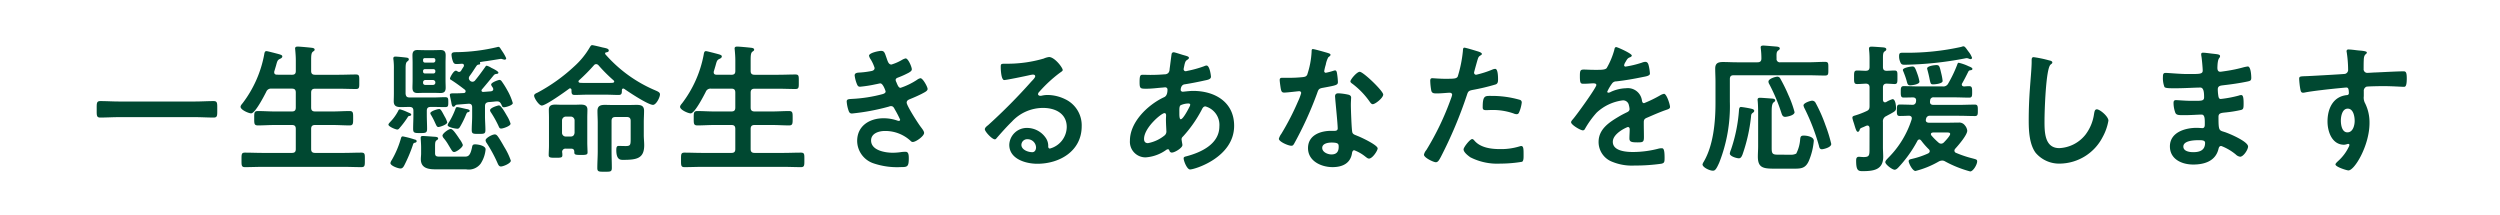 <svg xmlns="http://www.w3.org/2000/svg" xmlns:xlink="http://www.w3.org/1999/xlink" width="430" height="37" viewBox="0 0 430 37">
  <defs>
    <clipPath id="clip-path">
      <rect id="長方形_135" data-name="長方形 135" width="430" height="37" transform="translate(740 500)" fill="#fff"/>
    </clipPath>
  </defs>
  <g id="top_mv_txt_05" transform="translate(-740 -500)">
    <rect id="長方形_129" data-name="長方形 129" width="430" height="37" transform="translate(740 500)" fill="#fff"/>
    <g id="_5" data-name="5" clip-path="url(#clip-path)">
      <path id="パス_171" data-name="パス 171" d="M-181.848-17.712c0-.768.024-1.248.264-1.44.192-.144.312-.192.312-.36,0-.288-.384-.312-.576-.336-.384-.048-1.872-.192-2.184-.192-.24,0-.432.072-.432.36,0,.072.024.144.024.216.048.528.1,1.224.1,1.9v4.44c0,.48-.192.672-.672.672h-1.3c-.84,0-1.68-.048-2.4-.048-.576,0-.552.312-.552,1.248s-.024,1.248.552,1.248c.7,0,1.56-.072,2.4-.072h1.3c.48,0,.672.192.672.672v6.6c0,1.2-.072,2.4-.072,3.624,0,.768.312.768,1.32.768,1.056,0,1.32,0,1.32-.816,0-1.2-.072-2.376-.072-3.576v-6.6c0-.48.192-.672.672-.672h1.824c.84,0,1.7.072,2.424.072.552,0,.528-.36.528-1.248,0-.912.024-1.248-.528-1.248-.744,0-1.584.048-2.424.048h-1.824c-.48,0-.672-.192-.672-.672ZM-194.04-6.936a.636.636,0,0,1-.648-.672V-14.52a.651.651,0,0,1,.648-.672h1.176a.651.651,0,0,1,.648.672v6.912a.636.636,0,0,1-.648.672Zm1.8,3.144c0,.576.36.552,1.2.552.984,0,1.224.024,1.224-.6,0-.816-.048-1.632-.048-2.448V-14.52c0-.624.048-1.272.048-1.92,0-.792-.288-1.08-1.08-1.08-.48,0-.96.024-1.44.024h-2.208c-.5,0-.984-.024-1.464-.024-.792,0-1.056.312-1.056,1.08,0,.648.048,1.3.048,1.92V-5.3c0,.816-.048,1.632-.048,2.472,0,.576.264.552,1.224.552.888,0,1.176.024,1.176-.576,0-.384,0-.768-.024-1.176.024-.432.216-.624.672-.624h1.224a.487.487,0,0,1,.552.528Zm34.032-2.328a2.132,2.132,0,0,0-2.088-2.4c-.168,0-.312.024-.48.024a.241.241,0,0,1-.24-.24c0-.168.192-.36.312-.48a30.326,30.326,0,0,1,3.336-3.24c.216-.144.528-.336.528-.6,0-.36-1.1-2.04-1.68-2.04a2.128,2.128,0,0,0-.672.168,50.807,50.807,0,0,1-8.664,1.728c-.264.024-.5.072-.5.384a3.629,3.629,0,0,0,.552,1.344,1.79,1.79,0,0,1,.168.288c.216.36.312.552.648.552.408,0,3.216-.744,3.768-.888a14.843,14.843,0,0,1,1.464-.384.2.2,0,0,1,.216.192c0,.24-.648.888-.864,1.128-2.568,2.856-5.04,5.808-7.776,8.52-.192.192-.576.528-.576.816C-170.76-.7-169.344.5-168.84.5c.24,0,.528-.456.672-.624a51.642,51.642,0,0,1,4.56-5.448,3.854,3.854,0,0,1,2.136-1.008c.576,0,.792.312.792.864a10.741,10.741,0,0,1-.144,1.512,12.392,12.392,0,0,0-.216,1.9,2.764,2.764,0,0,0,2.952,2.76,11.9,11.9,0,0,0,4.44-1.224c.432-.24.408-1.008.408-1.44,0-.264.024-1.512-.312-1.512a1.9,1.9,0,0,0-.672.312,7.912,7.912,0,0,1-3.552,1.44.691.691,0,0,1-.792-.792c0-.36.12-1.176.168-1.56A11.461,11.461,0,0,0-158.208-6.12ZM-164.832-19.3c-.264,0-.36.1-.6.744a6.37,6.37,0,0,0-.36,1.224c0,.384.528.48,1.368.744.168.048.576.192,1.032.36,1.032.36,2.376.84,2.544.84.552,0,.888-1.92.888-2.04,0-.288-.216-.384-.456-.456C-160.944-18.048-164.64-19.3-164.832-19.3ZM-137.376-4.08c-.384,0-1.488,1.416-1.488,1.776,0,.5.792,1.1,1.176,1.368a10.169,10.169,0,0,0,5.136,1.08,22.937,22.937,0,0,0,3.744-.312c.288-.168.264-.72.264-1.2,0-.96,0-1.512-.408-1.512a.853.853,0,0,0-.24.048,10.841,10.841,0,0,1-3.408.48c-1.464,0-3.288-.216-4.344-1.392C-137.04-3.864-137.208-4.08-137.376-4.08Zm1.8-5.5c0,.408.12.528.6.528.312,0,.6-.024.912-.024a10.775,10.775,0,0,1,3.816.6,1.29,1.29,0,0,0,.5.12c.24,0,.336-.1.432-.312a6.029,6.029,0,0,0,.456-1.68.452.452,0,0,0-.336-.48,17.218,17.218,0,0,0-4.824-.672C-135.144-11.5-135.576-11.64-135.576-9.576ZM-138.72-19.8c-.24,0-.24.24-.264.6a21.989,21.989,0,0,1-.888,4.368c-.216.36-.576.384-2.112.384-1.032,0-2.04-.1-2.256-.1-.288,0-.36.168-.36.432a10.3,10.3,0,0,0,.192,1.752c.144.456.528.432,1.008.432.744,0,1.8-.12,2.136-.12.24,0,.432.12.432.36a3.66,3.66,0,0,1-.192.624,47.258,47.258,0,0,1-4.248,8.88,1.791,1.791,0,0,0-.408.792c0,.528,1.656,1.3,2.04,1.3.36,0,.552-.336.864-.912a74.772,74.772,0,0,0,4.464-10.584c.216-.672.288-.792.984-.936a36.114,36.114,0,0,0,3.936-.936c.408-.12.456-.456.456-.864,0-.36,0-1.824-.48-1.824a1.29,1.29,0,0,0-.5.12,16.929,16.929,0,0,1-2.784.888.353.353,0,0,1-.36-.36c0-.12.5-1.872.576-2.136.168-.528.192-.624.552-.84.072-.048.216-.12.216-.24,0-.264-.672-.432-.888-.5C-136.92-19.32-138.5-19.8-138.72-19.8Zm30.1,5.736a.4.4,0,0,0,.216.36,9.205,9.205,0,0,1,3.552,6.84c.048.576.024.912.792.912a5.074,5.074,0,0,0,1.344-.216c.408-.12.648-.24.648-.7a13.093,13.093,0,0,0-1.416-4.992c-1.152-2.208-3.168-3.72-3.7-3.72C-107.664-15.576-108.624-14.52-108.624-14.064Zm-10.824-1.56a.3.3,0,0,0-.336.264c-.048.216-.12,3.264-.12,3.648,0,2.544.192,5.568,1.392,7.824.792,1.464,2.184,3.072,3.96,3.072a3.452,3.452,0,0,0,2.568-1.512c.336-.384,1.416-1.632,1.416-2.088,0-.432-1.224-1.416-1.728-1.416-.312,0-.5.36-.648.6-.288.528-.984,1.584-1.656,1.584-.84,0-1.632-1.416-1.92-2.088a13.714,13.714,0,0,1-.768-5.016A17.885,17.885,0,0,1-117.1-13.3c.072-.408.1-.888.432-1.152.144-.12.24-.168.24-.312,0-.24-.336-.288-.528-.336C-117.36-15.168-119.136-15.624-119.448-15.624Zm29.64,13.968a20.412,20.412,0,0,1-3.984.72c-.984.1-1.416.1-1.416.552a3.474,3.474,0,0,0,.24.984c.336.816.7.816.936.816.264,0,.528-.048.792-.072a24.049,24.049,0,0,0,7.3-1.992,16.213,16.213,0,0,0,5.4-3.84,1.581,1.581,0,0,0,.5-.912,1.614,1.614,0,0,0-1.632-1.44c-.744,0-1.464.024-2.208.024h-3.048c-.1-.024-.216-.048-.216-.168a.171.171,0,0,1,.072-.144.593.593,0,0,1,.216-.1c.168,0,.672-.024.672-.288s-.288-.312-.5-.36c-.048,0-.144-.024-.144-.072,0-.024.048-.048.072-.048h7.392c.48,0,.648.192.672.672,0,.264-.048.624-.048.888,0,.48.384.456,1.176.456.816,0,1.176.024,1.176-.456,0-.24-.048-.624-.048-.864v-.48c0-.432.024-.768.024-1.056,0-.816-.552-.936-1.7-.936-.528,0-1.176.024-1.944.024H-92.736c-.792,0-1.488-.048-2.04-.048-1.056,0-1.632.144-1.632.936,0,.264.048.624.048,1.08v.432c0,.264-.048.624-.048.864,0,.48.336.48,1.176.48.792,0,1.152,0,1.152-.456,0-.24-.048-.624-.048-.864.048-.48.192-.624.672-.672h3.336c.144.024.312.072.312.24a.357.357,0,0,1-.1.216,14.881,14.881,0,0,1-4.368,2.784c-.744.288-.96.36-.96.624,0,.408.648,1.536,1.176,1.536.744,0,3.456-1.656,4.152-2.136a1.709,1.709,0,0,1,1.152-.336h4.536c.288,0,.552.024.552.168,0,.168-.7.7-.84.816A16.178,16.178,0,0,1-86.4-3a.9.9,0,0,1-.432.12.862.862,0,0,1-.576-.264,7.681,7.681,0,0,0-1.872-1.44c-.432,0-1.632.816-1.632,1.128,0,.144.432.5.792.792.192.144.336.288.456.384a.476.476,0,0,1,.144.312C-89.52-1.8-89.64-1.7-89.808-1.656ZM-83.04-13.2c0-.432.24-.624.648-.672h1.08a.671.671,0,0,1,.672.672v.24a.636.636,0,0,1-.672.648h-1.08a.593.593,0,0,1-.648-.648Zm-4.536,0a.656.656,0,0,1,.672-.672h1.1a.671.671,0,0,1,.672.672v.24a.636.636,0,0,1-.672.648h-1.1a.6.6,0,0,1-.672-.648Zm-2.808-.672a.671.671,0,0,1,.672.672v.24a.636.636,0,0,1-.672.648H-91.44a.636.636,0,0,1-.672-.648v-.24a.671.671,0,0,1,.672-.672Zm2.616-1.56c-.384-.048-.528-.216-.528-.576-.024-.432.24-.6.648-.6h2.592c.432,0,.624.168.648.624-.048.36-.168.552-.528.552ZM-93.5-18.408c-.936,0-1.872-.048-2.832-.048-.576,0-.552.216-.552.96,0,.72,0,.936.552.936.96,0,1.9-.048,2.832-.048h1.968c.432,0,.6.168.624.6-.024.336-.144.552-.5.576-.552-.024-1.128-.048-1.68-.048s-1.344.048-1.344.792c0,.192.024.408.024.864v1.512c0,.456-.024.672-.024.864,0,.768.84.792,1.416.792.6,0,1.2-.048,1.8-.048h9.72c.6,0,1.224.048,1.824.048.576,0,1.368-.048,1.368-.792,0-.24-.024-.432-.024-.864v-1.512c0-.432.024-.624.024-.864,0-.768-.84-.792-1.392-.792s-1.08.024-1.608.048c-.36-.024-.456-.24-.5-.576a.558.558,0,0,1,.648-.6h1.992c.936,0,1.9.048,2.832.048.576,0,.552-.216.552-.936s.024-.96-.552-.96c-.96,0-1.9.048-2.832.048h-2.016c-.312,0-.648-.1-.648-.48a.528.528,0,0,1,.288-.48c.144-.1.264-.144.264-.288,0-.24-.384-.264-.576-.264-.48-.048-1.7-.144-2.16-.144-.192,0-.432,0-.432.264a.664.664,0,0,0,.024.216,3.939,3.939,0,0,1,.048.552c0,.456-.216.624-.648.624h-2.64c-.312,0-.648-.1-.648-.456v-.072a.506.506,0,0,1,.264-.432c.144-.1.264-.144.264-.288,0-.24-.36-.264-.552-.264-.5-.048-1.728-.144-2.184-.144-.192,0-.432.024-.432.264a.665.665,0,0,0,.024.216c.024.168.048.36.072.552,0,.456-.216.624-.648.624Zm29.448-.1c-.216,0-.288.168-.288.36,0,.048.048.552.048.936a22.144,22.144,0,0,1-.264,3.1c-.072.5-.288.648-.768.744-1.32.24-2.664.576-4.008.72-.288.024-.7.024-.7.384,0,.144.408,2.5.984,2.5a1.781,1.781,0,0,0,.5-.168,19.859,19.859,0,0,1,2.76-.84.3.3,0,0,1,.312.312,8.971,8.971,0,0,1-.6,1.824,19.088,19.088,0,0,1-4.3,6.672.9.9,0,0,0-.336.552c0,.552,1.536,1.464,1.968,1.464a.56.56,0,0,0,.408-.24A21.572,21.572,0,0,0-65.952-3.6a27.108,27.108,0,0,0,3.072-7.176c.168-.672.432-.864,1.776-.864,1.464,0,1.536,1.008,1.536,2.184a14.293,14.293,0,0,1-1.08,5.424,2.3,2.3,0,0,1-2.52,1.488c-.48,0-.84-.1-1.08-.1-.264,0-.336.192-.336.408A4.822,4.822,0,0,0-64.152-.5c.24.5.576.552,1.1.552a4.9,4.9,0,0,0,4.536-2.592c1.056-1.92,1.44-5.16,1.44-7.344a3.906,3.906,0,0,0-1.488-3.5,4.8,4.8,0,0,0-2.712-.528h-.288a.467.467,0,0,1-.528-.48,1.2,1.2,0,0,1,.048-.288c.072-.384.12-.72.168-.984.12-.864.168-1.248.624-1.584.12-.1.216-.168.216-.312,0-.264-.432-.336-.624-.384C-62.016-18.048-63.816-18.5-64.056-18.5Zm9.768,0c-.288,0-1.152.72-1.152,1.008,0,.12.12.24.216.336a20.721,20.721,0,0,1,1.7,1.848c.1.1.216.264.336.264.312,0,1.152-.72,1.152-1.1A9.572,9.572,0,0,0-54.288-18.5Zm2.256-1.7c-.24,0-1.152.72-1.152,1.008,0,.12.144.264.24.336.6.6,1.152,1.2,1.7,1.848.12.144.192.264.336.264.288,0,1.152-.72,1.152-1.1A9.651,9.651,0,0,0-52.032-20.208Zm-3.912,4.32c-.384,0-1.7.792-1.7,1.224a.756.756,0,0,0,.216.408A17.628,17.628,0,0,1-54.216-9.12c.1.24.24.552.552.552.48,0,1.992-.888,1.992-1.44C-51.672-10.608-55.032-15.888-55.944-15.888ZM-36.192-10.2c.144,0,.312.048.312.216a1.06,1.06,0,0,1-.144.384c-.192.384-1.08,2.112-1.488,2.112-.216,0-.24-.576-.24-.96v-.288c0-.528-.024-1.008.24-1.176A3.422,3.422,0,0,1-36.192-10.2ZM-40.32-8.544c.24,0,.288.192.288.408s-.024.456-.024.7c0,.744.072,1.752.072,1.968a.869.869,0,0,1-.288.744,6.36,6.36,0,0,1-2.88,1.344c-.456,0-.672-.264-.672-.72C-43.824-6.048-40.824-8.544-40.32-8.544Zm1.608-10.464c-.264,0-.36.168-.384.384-.12.864-.216,1.7-.336,2.544a.946.946,0,0,1-.24.648.924.924,0,0,1-.648.216c-.816.072-1.632.1-2.448.1-.432,0-.84-.024-1.248-.024-.432,0-.576.072-.576,1.272,0,1.128.144,1.128,1.2,1.128.888,0,1.776-.12,2.664-.192.1,0,.432-.048.528-.048a.378.378,0,0,1,.408.408c0,1.152-.552,1.272-.7,1.344-2.712,1.3-5.76,4.224-5.76,7.416a2.679,2.679,0,0,0,2.712,2.88,6.888,6.888,0,0,0,3.552-1.3.59.59,0,0,1,.264-.1c.168,0,.216.12.264.24a.433.433,0,0,0,.408.336c.528,0,1.824-.816,1.824-1.272v-.12c-.024-.12-.144-.816-.144-.888a.626.626,0,0,1,.24-.48A21.614,21.614,0,0,0-33.912-9.1c.144-.288.288-.6.648-.6a3.3,3.3,0,0,1,2.4,3.432c0,3.024-3.1,4.464-5.616,5.136-.264.072-.528.1-.528.36,0,.456.576,1.92,1.1,1.92.792,0,7.584-2.064,7.584-7.512,0-4.1-3.336-6-7.056-6-.48,0-1.08.072-1.56.12-.072,0-.144.024-.192.024-.168,0-.384-.1-.384-.312,0-.264.1-.864.648-.96.96-.144,2.448-.432,3.384-.648.6-.12,1.176-.216,1.176-.672,0-.1-.192-1.92-.768-1.92a1.151,1.151,0,0,0-.408.12,19.041,19.041,0,0,1-2.832.792,1.913,1.913,0,0,1-.36.072.349.349,0,0,1-.336-.36c0-.1.12-.6.144-.744.144-.576.216-.7.528-.888.1-.072.24-.168.24-.312,0-.24-.384-.312-1.032-.5C-37.392-18.624-38.544-19.008-38.712-19.008ZM-12-2.64c0,.384-.192.816-.648.816-.72,0-1.872-.408-1.872-1.272a.994.994,0,0,1,1.032-.96A1.466,1.466,0,0,1-12-2.64Zm2.232-15.552a3.274,3.274,0,0,0-.912.264,22.243,22.243,0,0,1-6.072.888h-.576c-.72,0-.744.048-.744.6,0,.408.072,2.208.6,2.208.384,0,3.768-.7,4.344-.84a5.758,5.758,0,0,1,.576-.1c.192,0,.408.072.408.288,0,.24-.432.672-.624.864A96.171,96.171,0,0,1-20.232-6.48c-.216.168-.576.432-.576.72,0,.384,1.224,1.728,1.728,1.728a.326.326,0,0,0,.264-.168c.864-.984,1.728-1.968,2.664-2.88a7.286,7.286,0,0,1,5.376-2.352c2.088,0,4.056.96,4.056,3.288a3.9,3.9,0,0,1-2.9,3.7c-.192,0-.264-.144-.288-.312A2.387,2.387,0,0,0-10.344-4.3,3.915,3.915,0,0,0-13.536-6a3.014,3.014,0,0,0-3.072,2.9c0,2.448,2.832,3.264,4.824,3.264,3.864,0,7.632-2.208,7.632-6.456a4.96,4.96,0,0,0-2.856-4.656,7.039,7.039,0,0,0-2.952-.72,4.56,4.56,0,0,0-.984.1,1.4,1.4,0,0,1-.312.048c-.216,0-.408-.12-.408-.312a.717.717,0,0,1,.24-.408,23.242,23.242,0,0,1,3.48-3.216c.264-.192.528-.336.528-.5C-7.416-16.368-8.808-18.192-9.768-18.192Zm-180.84,59.1a9.257,9.257,0,0,0-1.224-1.944c-.24-.312-1.464-1.9-1.7-2.136a.688.688,0,0,0-.456-.264c-.432,0-1.728.84-1.728,1.248a.8.8,0,0,0,.264.48,36.835,36.835,0,0,1,2.568,3.456c.144.24.264.456.5.456C-191.928,42.2-190.608,41.36-190.608,40.9Zm4.2-13.992c-.48,0-.672-.192-.672-.648-.024-.816-.024-1.176.288-1.392.144-.12.288-.192.288-.36,0-.312-.48-.312-.744-.36-.552-.048-1.632-.144-2.16-.144-.24,0-.456.048-.456.336v.24a9.677,9.677,0,0,1,.1,1.44v.24c0,.456-.192.648-.672.648h-3.648c-.792,0-1.488-.048-2.04-.048-1.248,0-1.92.144-1.92,1.008,0,.288.024.792.024,1.368v1.32c0,.36-.048.792-.048,1.1,0,.576.408.576,1.272.576.816,0,1.3.024,1.3-.552,0-.264-.072-.792-.072-1.128v-.744c0-.48.216-.672.672-.672h13.056c.48,0,.672.216.672.672v.792c0,.336-.048.84-.048,1.1,0,.576.384.552,1.3.552.936,0,1.272.024,1.272-.576,0-.312-.048-.72-.048-1.08V29.24c0-.552.048-1.08.048-1.368,0-.792-.672-.984-1.344-.984-.888,0-1.752.024-2.64.024Zm2.76,5.064c0-.624.024-.984.264-1.152.192-.144.312-.216.312-.36,0-.312-.456-.312-.7-.336-.48-.048-1.7-.168-2.136-.168-.24,0-.432.048-.432.336v.216a8.777,8.777,0,0,1,.1,1.584v.864c0,.48-.192.672-.672.672h-8.448c-1.008,0-1.992-.048-3-.048-.552,0-.552.264-.552,1.176,0,.888-.024,1.176.552,1.176,1.008,0,1.992-.048,3-.048h8.448c.48,0,.672.192.672.672v4.512c0,1.536-.1,1.848-1.728,1.848-.288,0-.6,0-.888-.024a5.053,5.053,0,0,0-.6-.048c-.384,0-.48.408-.48.72A3.523,3.523,0,0,0-189.5,45.2c.24.336.936.336,1.344.336,1.848,0,4.56-.312,4.56-2.712,0-.6-.048-1.176-.048-1.752V36.56c0-.48.192-.672.672-.672h1.56c.984,0,1.992.048,2.976.048.6,0,.576-.264.576-1.176,0-.888.024-1.176-.576-1.176-.984,0-1.968.048-2.976.048h-1.56c-.48,0-.672-.192-.672-.672ZM-160.224,26a1.4,1.4,0,0,0,.048.312,23.3,23.3,0,0,1,.84,6.7,14.176,14.176,0,0,1-1.1,6.048A9.122,9.122,0,0,1-163.7,42.8c-.144.072-.36.216-.36.408,0,.5,1.392,1.68,1.776,1.68.552,0,1.536-.96,1.92-1.344,3.024-3.072,3.72-6.6,3.72-10.752a31.757,31.757,0,0,0-.744-6.912c-.1-.36-.144-.648-.6-.648C-158.256,25.232-160.224,25.472-160.224,26Zm-6.984.36c-.168-.072-1.224-.5-1.3-.5-.216,0-.288.432-.312.6-.1.6-.264,1.176-.408,1.776a22.569,22.569,0,0,0-.552,4.92,19.928,19.928,0,0,0,.792,5.592c.144.456.312.888.84.888.456,0,1.728-.288,1.728-.96,0-.168-.048-.432-.048-.768a9.442,9.442,0,0,1,.792-2.976l.216-.576c.216-.576.576-1.416.576-1.488,0-.312-.72-.744-.936-.744-.288,0-.72,1.032-.84,1.3-.1.24-.24.624-.432.624-.264,0-.24-1.032-.24-1.224a12.652,12.652,0,0,1,.312-2.688,9.528,9.528,0,0,1,.7-2.016,1.1,1.1,0,0,1,.456-.48c.12-.048.288-.168.288-.312C-165.576,27.056-166.68,26.6-167.208,26.36Zm28.632,13.56c-.384,0-1.488,1.416-1.488,1.776,0,.5.792,1.1,1.176,1.368a10.169,10.169,0,0,0,5.136,1.08,22.937,22.937,0,0,0,3.744-.312c.288-.168.264-.72.264-1.2,0-.96,0-1.512-.408-1.512a.853.853,0,0,0-.24.048,10.841,10.841,0,0,1-3.408.48c-1.464,0-3.288-.216-4.344-1.392C-138.24,40.136-138.408,39.92-138.576,39.92Zm1.8-5.5c0,.408.12.528.6.528.312,0,.6-.024.912-.024a10.775,10.775,0,0,1,3.816.6,1.29,1.29,0,0,0,.5.12c.24,0,.336-.1.432-.312a6.029,6.029,0,0,0,.456-1.68.452.452,0,0,0-.336-.48,17.218,17.218,0,0,0-4.824-.672C-136.344,32.5-136.776,32.36-136.776,34.424ZM-139.92,24.2c-.24,0-.24.24-.264.6a21.989,21.989,0,0,1-.888,4.368c-.216.36-.576.384-2.112.384-1.032,0-2.04-.1-2.256-.1-.288,0-.36.168-.36.432a10.3,10.3,0,0,0,.192,1.752c.144.456.528.432,1.008.432.744,0,1.8-.12,2.136-.12.24,0,.432.12.432.36a3.66,3.66,0,0,1-.192.624,47.258,47.258,0,0,1-4.248,8.88,1.791,1.791,0,0,0-.408.792c0,.528,1.656,1.3,2.04,1.3.36,0,.552-.336.864-.912a74.772,74.772,0,0,0,4.464-10.584c.216-.672.288-.792.984-.936a36.114,36.114,0,0,0,3.936-.936c.408-.12.456-.456.456-.864,0-.36,0-1.824-.48-1.824a1.29,1.29,0,0,0-.5.12,16.929,16.929,0,0,1-2.784.888.353.353,0,0,1-.36-.36c0-.12.5-1.872.576-2.136.168-.528.192-.624.552-.84.072-.048.216-.12.216-.24,0-.264-.672-.432-.888-.5C-138.12,24.68-139.7,24.2-139.92,24.2Zm30.1,5.736a.4.4,0,0,0,.216.36,9.205,9.205,0,0,1,3.552,6.84c.048.576.024.912.792.912a5.074,5.074,0,0,0,1.344-.216c.408-.12.648-.24.648-.7a13.093,13.093,0,0,0-1.416-4.992c-1.152-2.208-3.168-3.72-3.7-3.72C-108.864,28.424-109.824,29.48-109.824,29.936Zm-10.824-1.56a.3.3,0,0,0-.336.264c-.048.216-.12,3.264-.12,3.648,0,2.544.192,5.568,1.392,7.824.792,1.464,2.184,3.072,3.96,3.072a3.452,3.452,0,0,0,2.568-1.512c.336-.384,1.416-1.632,1.416-2.088,0-.432-1.224-1.416-1.728-1.416-.312,0-.5.36-.648.6-.288.528-.984,1.584-1.656,1.584-.84,0-1.632-1.416-1.92-2.088a13.714,13.714,0,0,1-.768-5.016A17.885,17.885,0,0,1-118.3,30.7c.072-.408.1-.888.432-1.152.144-.12.24-.168.24-.312,0-.24-.336-.288-.528-.336C-118.56,28.832-120.336,28.376-120.648,28.376Zm33.36,6.024a19.964,19.964,0,0,0,6.24,9.216,10.3,10.3,0,0,0,2.64,1.752c.576,0,1.584-1.2,1.584-1.824,0-.24-.336-.432-.576-.576a18.637,18.637,0,0,1-7.7-9.288,21.07,21.07,0,0,1-1.176-5.424c0-.168-.024-.36-.024-.528.024-.768.048-1.536.048-2.28a.465.465,0,0,1,.24-.408c.168-.072.432-.168.432-.408,0-.288-.432-.312-.672-.336-.408-.072-1.7-.216-2.064-.216-.48,0-.576.288-.576.72,0,.72.048,1.416.048,2.112A17.785,17.785,0,0,1-97.7,42.9c-.288.168-.6.312-.6.576,0,.576,1.008,1.8,1.608,1.8a2.921,2.921,0,0,0,1.248-.624A19.065,19.065,0,0,0-87.672,34.4a.233.233,0,0,1,.192-.168C-87.384,34.232-87.336,34.3-87.288,34.4Zm22.032-8.9c-.216,0-.288.168-.288.36,0,.048.048.552.048.936a22.144,22.144,0,0,1-.264,3.1c-.072.5-.288.648-.768.744-1.32.24-2.664.576-4.008.72-.288.024-.7.024-.7.384,0,.144.408,2.5.984,2.5a1.781,1.781,0,0,0,.5-.168,19.859,19.859,0,0,1,2.76-.84.3.3,0,0,1,.312.312,8.971,8.971,0,0,1-.6,1.824,19.088,19.088,0,0,1-4.3,6.672.9.9,0,0,0-.336.552c0,.552,1.536,1.464,1.968,1.464a.56.56,0,0,0,.408-.24A21.571,21.571,0,0,0-67.152,40.4a27.108,27.108,0,0,0,3.072-7.176c.168-.672.432-.864,1.776-.864,1.464,0,1.536,1.008,1.536,2.184a14.293,14.293,0,0,1-1.08,5.424,2.3,2.3,0,0,1-2.52,1.488c-.48,0-.84-.1-1.08-.1-.264,0-.336.192-.336.408a4.822,4.822,0,0,0,.432,1.728c.24.5.576.552,1.1.552a4.9,4.9,0,0,0,4.536-2.592c1.056-1.92,1.44-5.16,1.44-7.344a3.906,3.906,0,0,0-1.488-3.5,4.8,4.8,0,0,0-2.712-.528h-.288a.467.467,0,0,1-.528-.48,1.2,1.2,0,0,1,.048-.288c.072-.384.12-.72.168-.984.12-.864.168-1.248.624-1.584.12-.1.216-.168.216-.312,0-.264-.432-.336-.624-.384C-63.216,25.952-65.016,25.5-65.256,25.5Zm9.768,0c-.288,0-1.152.72-1.152,1.008,0,.12.12.24.216.336a20.721,20.721,0,0,1,1.7,1.848c.1.1.216.264.336.264.312,0,1.152-.72,1.152-1.1A9.572,9.572,0,0,0-55.488,25.5Zm2.256-1.7c-.24,0-1.152.72-1.152,1.008,0,.12.144.264.24.336.6.6,1.152,1.2,1.7,1.848.12.144.192.264.336.264.288,0,1.152-.72,1.152-1.1A9.651,9.651,0,0,0-53.232,23.792Zm-3.912,4.32c-.384,0-1.7.792-1.7,1.224a.756.756,0,0,0,.216.408,17.628,17.628,0,0,1,3.216,5.136c.1.24.24.552.552.552.48,0,1.992-.888,1.992-1.44C-52.872,33.392-56.232,28.112-57.144,28.112Zm22.92,1.824a.4.4,0,0,0,.216.36,9.205,9.205,0,0,1,3.552,6.84c.048.576.024.912.792.912a5.074,5.074,0,0,0,1.344-.216c.408-.12.648-.24.648-.7a13.093,13.093,0,0,0-1.416-4.992c-1.152-2.208-3.168-3.72-3.7-3.72C-33.264,28.424-34.224,29.48-34.224,29.936Zm-10.824-1.56a.3.3,0,0,0-.336.264c-.048.216-.12,3.264-.12,3.648,0,2.544.192,5.568,1.392,7.824.792,1.464,2.184,3.072,3.96,3.072a3.452,3.452,0,0,0,2.568-1.512c.336-.384,1.416-1.632,1.416-2.088,0-.432-1.224-1.416-1.728-1.416-.312,0-.5.36-.648.6-.288.528-.984,1.584-1.656,1.584-.84,0-1.632-1.416-1.92-2.088a13.714,13.714,0,0,1-.768-5.016A17.884,17.884,0,0,1-42.7,30.7c.072-.408.1-.888.432-1.152.144-.12.24-.168.24-.312,0-.24-.336-.288-.528-.336C-42.96,28.832-44.736,28.376-45.048,28.376ZM-12,41.36c0,.384-.192.816-.648.816-.72,0-1.872-.408-1.872-1.272a.994.994,0,0,1,1.032-.96A1.466,1.466,0,0,1-12,41.36Zm2.232-15.552a3.274,3.274,0,0,0-.912.264,22.243,22.243,0,0,1-6.072.888h-.576c-.72,0-.744.048-.744.6,0,.408.072,2.208.6,2.208.384,0,3.768-.7,4.344-.84a5.758,5.758,0,0,1,.576-.1c.192,0,.408.072.408.288,0,.24-.432.672-.624.864a96.171,96.171,0,0,1-7.464,7.536c-.216.168-.576.432-.576.72,0,.384,1.224,1.728,1.728,1.728a.326.326,0,0,0,.264-.168c.864-.984,1.728-1.968,2.664-2.88a7.286,7.286,0,0,1,5.376-2.352c2.088,0,4.056.96,4.056,3.288a3.9,3.9,0,0,1-2.9,3.7c-.192,0-.264-.144-.288-.312a2.387,2.387,0,0,0-.432-1.536A3.915,3.915,0,0,0-13.536,38a3.014,3.014,0,0,0-3.072,2.9c0,2.448,2.832,3.264,4.824,3.264,3.864,0,7.632-2.208,7.632-6.456a4.96,4.96,0,0,0-2.856-4.656,7.039,7.039,0,0,0-2.952-.72,4.56,4.56,0,0,0-.984.1,1.4,1.4,0,0,1-.312.048c-.216,0-.408-.12-.408-.312a.717.717,0,0,1,.24-.408,23.242,23.242,0,0,1,3.48-3.216c.264-.192.528-.336.528-.5C-7.416,27.632-8.808,25.808-9.768,25.808ZM-238.968,86.8c-.96,0-1.272-.048-1.272-.984V82.84c0-.624.024-1.056.336-1.3.12-.072.216-.144.216-.288,0-.24-.36-.24-.528-.264-.408-.024-1.752-.12-2.112-.12-.192,0-.36.048-.36.288a.816.816,0,0,0,.024.24,17.765,17.765,0,0,1,.072,1.968v2.544c0,.432-.048.84-.048,1.272,0,1.68,1.392,1.944,2.76,1.944h5.064c1.032,0,2.016,0,2.592-1.008a10.174,10.174,0,0,0,.984-3.144c0-.768-1.224-1.032-1.824-1.032-.48,0-.528.192-.6.7s-.36,1.776-.84,2.04a2.568,2.568,0,0,1-.888.12Zm4.368-3.48a10.677,10.677,0,0,0-1.392-2.184c-.336-.432-.768-.984-1.152-1.392a.568.568,0,0,0-.456-.264c-.384,0-1.656.72-1.656,1.176a.888.888,0,0,0,.288.528,19.39,19.39,0,0,1,2.16,2.9c.144.216.288.456.576.456C-235.92,84.544-234.6,83.9-234.6,83.32Zm7.536,3.864a19.4,19.4,0,0,0-1.32-3.216,19.451,19.451,0,0,0-1.272-2.3.626.626,0,0,0-.528-.288c-.24,0-1.632.432-1.632.96a1.19,1.19,0,0,0,.192.48,24.171,24.171,0,0,1,2.232,4.872c.1.312.192.6.576.6C-228.5,88.288-227.064,87.808-227.064,87.184Zm-16.344-4.8c0-.288-.456-.384-.936-.5a10.442,10.442,0,0,0-1.392-.312c-.264,0-.312.24-.384.528a17.773,17.773,0,0,1-2.04,4.752,1.453,1.453,0,0,0-.264.552c0,.552,1.536,1.008,1.824,1.008.312,0,.456-.216.6-.456a29.2,29.2,0,0,0,1.584-3.672c.072-.216.144-.408.192-.552.288-.816.312-1.008.6-1.1C-243.528,82.576-243.408,82.528-243.408,82.384Zm4.728-9.984c-.048.432-.264.672-.672.672h-3.312c-.408,0-.624-.24-.672-.672v-.7a.671.671,0,0,1,.672-.672h3.312a.671.671,0,0,1,.672.672Zm0,4.128a.636.636,0,0,1-.672.648h-3.312a.636.636,0,0,1-.672-.648v-.792a.636.636,0,0,1,.672-.648h3.312a.636.636,0,0,1,.672.648Zm2.256-.792a.636.636,0,0,1,.672-.648h3.312a.593.593,0,0,1,.648.648v.792a.593.593,0,0,1-.648.648h-3.312a.636.636,0,0,1-.672-.648Zm.672-2.664c-.408,0-.624-.24-.672-.672v-.7a.671.671,0,0,1,.672-.672h3.312c.408.048.648.24.648.672v.7a.6.6,0,0,1-.648.672Zm4.032,6.624a1.678,1.678,0,0,0,.912.168h.24c.912,0,1.2,0,1.2-.552,0-.264-.048-1.512-.048-1.944V71.512c0-.576.048-1.056.048-1.44,0-.816-.192-1.224-1.344-1.224-.7,0-1.392.024-2.088.024h-9.5c-.7,0-1.392-.024-2.112-.024-.768,0-1.32.144-1.32,1.032,0,.552.048,1.08.048,1.632v5.856c0,.648-.048,1.3-.048,1.944,0,.552.288.552,1.272.552.84,0,1.032-.024,1.152-.288.072-.168.144-.288.336-.288h10.7A1.019,1.019,0,0,1-231.72,79.7Zm22.3-5.76a.4.4,0,0,0,.216.36,9.205,9.205,0,0,1,3.552,6.84c.048.576.024.912.792.912a5.074,5.074,0,0,0,1.344-.216c.408-.12.648-.24.648-.7a13.093,13.093,0,0,0-1.416-4.992c-1.152-2.208-3.168-3.72-3.7-3.72C-208.464,72.424-209.424,73.48-209.424,73.936Zm-10.824-1.56a.3.3,0,0,0-.336.264c-.048.216-.12,3.264-.12,3.648,0,2.544.192,5.568,1.392,7.824.792,1.464,2.184,3.072,3.96,3.072a3.452,3.452,0,0,0,2.568-1.512c.336-.384,1.416-1.632,1.416-2.088,0-.432-1.224-1.416-1.728-1.416-.312,0-.5.36-.648.6-.288.528-.984,1.584-1.656,1.584-.84,0-1.632-1.416-1.92-2.088a13.714,13.714,0,0,1-.768-5.016A17.885,17.885,0,0,1-217.9,74.7c.072-.408.1-.888.432-1.152.144-.12.24-.168.24-.312,0-.24-.336-.288-.528-.336C-218.16,72.832-219.936,72.376-220.248,72.376Zm37.776,11.856a.687.687,0,0,1,.672-.672h1.344a.687.687,0,0,1,.672.672v1.176a.687.687,0,0,1-.672.672H-181.8a.687.687,0,0,1-.672-.672Zm-2.88-.672a.636.636,0,0,1,.648.672v1.176a.636.636,0,0,1-.648.672h-1.368a.636.636,0,0,1-.648-.672V84.232a.636.636,0,0,1,.648-.672Zm3.552-2.088a.687.687,0,0,1-.672-.672V79.744a.687.687,0,0,1,.672-.672h1.344a.687.687,0,0,1,.672.672V80.8a.687.687,0,0,1-.672.672Zm-2.9-.672a.636.636,0,0,1-.648.672h-1.368a.636.636,0,0,1-.648-.672V79.744a.636.636,0,0,1,.648-.672h1.368a.636.636,0,0,1,.648.672Zm4.872,8.136c0,.7.288.672,1.2.672.888,0,1.2.024,1.2-.672,0-.744-.072-1.488-.072-2.232V80.08c0-.648.048-1.32.048-1.992,0-.912-.432-1.2-1.272-1.2-.624,0-1.248.048-1.872.048h-5.976c-.624,0-1.248-.048-1.872-.048-.816,0-1.272.288-1.272,1.176,0,.672.048,1.344.048,2.016v6.576c0,.744-.048,1.512-.048,2.256,0,.672.336.648,1.2.648.912,0,1.2.024,1.2-.672v-.12c0-.384.168-.552.552-.552h6.384a.485.485,0,0,1,.552.552Zm-4.44-18.144c-.48,0-.672-.192-.672-.672,0-.96,0-1.152.288-1.392.12-.1.264-.168.264-.312,0-.192-.24-.216-.408-.24-.36-.048-1.752-.144-2.088-.144-.216,0-.384.048-.384.288a.816.816,0,0,0,.024.24,8.4,8.4,0,0,1,.072,1.56c0,.432-.168.648-.624.672-.6-.024-1.2-.048-1.8-.048s-.576.264-.576,1.152c0,.792-.048,1.152.528,1.152.624,0,1.248-.072,1.872-.048.408,0,.576.24.576.624.024.456-.048.912-.048,1.368,0,.648.312.624,1.176.624.912,0,1.2.024,1.2-.648,0-.288-.048-1.008-.048-1.32.024-.48.192-.648.648-.648h1.392c.432,0,.624.168.648.624,0,.456-.048.936-.048,1.392,0,.648.288.624,1.224.624.864,0,1.152,0,1.152-.648,0-.432-.072-.936-.048-1.392,0-.432.24-.6.648-.6.744-.024,1.488.048,2.256.048.6,0,.576-.288.576-1.152,0-.912.024-1.152-.6-1.152-.744,0-1.488.072-2.232.048-.456,0-.624-.168-.672-.624.024-.912-.024-1.152.288-1.392.168-.144.264-.192.264-.336,0-.216-.408-.24-.624-.24-.432-.048-1.488-.144-1.872-.144-.192,0-.384.048-.384.288a.816.816,0,0,0,.024.24c.048.48.072,1.056.072,1.536-.024.48-.216.672-.672.672Zm-8.544-.624c0-.792.024-1.176.264-1.344.168-.12.312-.168.312-.384,0-.288-.36-.312-.576-.312-.408-.048-1.536-.12-1.872-.12-.264,0-.456.024-.456.336v.216a14.688,14.688,0,0,1,.1,2.04v1.008c0,.456-.216.648-.672.648-.5,0-1.032-.048-1.464-.048-.528,0-.5.36-.5,1.176,0,.84-.024,1.176.528,1.176.408,0,.984-.048,1.464-.048.456,0,.648.216.648.672v3.384c-.048.48-.12.672-.6.84-.7.216-1.176.336-1.536.432-.744.192-.912.216-.912.48a1.842,1.842,0,0,0,.144.576c.072.24.12.456.168.648.216.792.312,1.2.6,1.2a.3.3,0,0,0,.288-.24c.072-.192.1-.288.336-.384a6.373,6.373,0,0,1,.888-.288.452.452,0,0,1,.192-.048c.312,0,.432.24.432.5V85.6c0,1.176,0,1.464-.888,1.464-.312,0-.72-.024-.912-.024-.408,0-.48.312-.48.648,0,1.872.528,1.824,1.32,1.824,1.68,0,3.24-.336,3.24-2.376,0-.528-.048-1.056-.048-1.608v-4.08a.811.811,0,0,1,.6-.888c1.68-.7,1.872-.7,1.872-1.464,0-.384-.024-1.416-.576-1.416a7.019,7.019,0,0,0-1.3.528.528.528,0,0,1-.192.024c-.288,0-.384-.216-.408-.456V75.184c0-.456.168-.648.624-.672.36,0,1.008.048,1.272.048.528,0,.5-.336.5-1.176s.024-1.176-.5-1.176c-.336,0-.888.048-1.272.048-.456-.024-.624-.216-.624-.648Zm33.792,3.768a.4.4,0,0,0,.216.36,9.205,9.205,0,0,1,3.552,6.84c.048.576.024.912.792.912a5.074,5.074,0,0,0,1.344-.216c.408-.12.648-.24.648-.7a13.093,13.093,0,0,0-1.416-4.992c-1.152-2.208-3.168-3.72-3.7-3.72C-158.064,72.424-159.024,73.48-159.024,73.936Zm-10.824-1.56a.3.3,0,0,0-.336.264c-.048.216-.12,3.264-.12,3.648,0,2.544.192,5.568,1.392,7.824.792,1.464,2.184,3.072,3.96,3.072a3.452,3.452,0,0,0,2.568-1.512c.336-.384,1.416-1.632,1.416-2.088,0-.432-1.224-1.416-1.728-1.416-.312,0-.5.36-.648.6-.288.528-.984,1.584-1.656,1.584-.84,0-1.632-1.416-1.92-2.088a13.714,13.714,0,0,1-.768-5.016A17.885,17.885,0,0,1-167.5,74.7c.072-.408.1-.888.432-1.152.144-.12.24-.168.24-.312,0-.24-.336-.288-.528-.336C-167.76,72.832-169.536,72.376-169.848,72.376Zm32.472,11.544c-.384,0-1.488,1.416-1.488,1.776,0,.5.792,1.1,1.176,1.368a10.169,10.169,0,0,0,5.136,1.08,22.936,22.936,0,0,0,3.744-.312c.288-.168.264-.72.264-1.2,0-.96,0-1.512-.408-1.512a.853.853,0,0,0-.24.048,10.841,10.841,0,0,1-3.408.48c-1.464,0-3.288-.216-4.344-1.392C-137.04,84.136-137.208,83.92-137.376,83.92Zm1.8-5.5c0,.408.12.528.6.528.312,0,.6-.024.912-.024a10.775,10.775,0,0,1,3.816.6,1.29,1.29,0,0,0,.5.12c.24,0,.336-.1.432-.312a6.028,6.028,0,0,0,.456-1.68.452.452,0,0,0-.336-.48,17.218,17.218,0,0,0-4.824-.672C-135.144,76.5-135.576,76.36-135.576,78.424ZM-138.72,68.2c-.24,0-.24.24-.264.6a21.987,21.987,0,0,1-.888,4.368c-.216.36-.576.384-2.112.384-1.032,0-2.04-.1-2.256-.1-.288,0-.36.168-.36.432a10.3,10.3,0,0,0,.192,1.752c.144.456.528.432,1.008.432.744,0,1.8-.12,2.136-.12.24,0,.432.12.432.36a3.66,3.66,0,0,1-.192.624,47.258,47.258,0,0,1-4.248,8.88,1.791,1.791,0,0,0-.408.792c0,.528,1.656,1.3,2.04,1.3.36,0,.552-.336.864-.912a74.771,74.771,0,0,0,4.464-10.584c.216-.672.288-.792.984-.936a36.115,36.115,0,0,0,3.936-.936c.408-.12.456-.456.456-.864,0-.36,0-1.824-.48-1.824a1.29,1.29,0,0,0-.5.12,16.929,16.929,0,0,1-2.784.888.353.353,0,0,1-.36-.36c0-.12.5-1.872.576-2.136.168-.528.192-.624.552-.84.072-.048.216-.12.216-.24,0-.264-.672-.432-.888-.5C-136.92,68.68-138.5,68.2-138.72,68.2Zm25.848,16.872c0,1.248-.072,2.472-.072,3.7,0,.816.264.84,1.32.84,1.032,0,1.3-.024,1.3-.816,0-1.224-.048-2.472-.048-3.72V81.856c0-.12.048-.264.216-.264a.3.3,0,0,1,.192.1,25.54,25.54,0,0,0,4.56,4.248,17.314,17.314,0,0,0,3.216,1.968c.432,0,1.392-1.272,1.392-1.7,0-.216-.336-.384-.648-.552a30.35,30.35,0,0,1-7.224-5.712.357.357,0,0,1-.1-.216c0-.192.168-.24.336-.264h3.84c1.008,0,1.992.048,2.976.048.6,0,.576-.336.576-1.176,0-.864.024-1.176-.576-1.176-.984,0-1.968.048-2.976.048H-109.7c-.48,0-.672-.192-.672-.672V74.56c0-.456.192-.648.672-.648h3.5c.936,0,1.872.048,2.808.048.6,0,.576-.312.576-1.176,0-.84.024-1.152-.576-1.152-.936,0-1.872.048-2.808.048h-3.5c-.456,0-.672-.168-.672-.624v-.84c0-.816.024-1.08.288-1.3.192-.144.312-.192.312-.36,0-.312-.432-.312-.624-.336-.528-.024-1.68-.1-2.136-.1-.24,0-.456.024-.456.336,0,.072.024.168.024.24.048.528.1,1.1.1,1.656v.648c0,.48-.192.672-.672.672h-3.408c-.936,0-1.872-.048-2.808-.048-.576,0-.576.288-.576,1.152,0,.888,0,1.176.576,1.176.936,0,1.872-.048,2.808-.048h3.408c.48,0,.672.192.672.648v1.968c0,.48-.192.672-.672.672h-5.064c-1.008,0-1.992-.048-2.976-.048-.6,0-.576.288-.576,1.176,0,.864-.024,1.176.576,1.176.984,0,1.968-.048,2.976-.048h3.72c.168.024.336.072.336.288a.357.357,0,0,1-.1.216A25.461,25.461,0,0,1-121.8,85.7c-.216.12-.552.288-.552.552,0,.408.96,1.68,1.392,1.68a2.77,2.77,0,0,0,.984-.456,25.934,25.934,0,0,0,6.72-5.784.181.181,0,0,1,.168-.1c.168,0,.216.12.216.24Zm23.208-8.352a7.293,7.293,0,0,0-.84-1.752c-.192-.336-.84-1.56-1.224-1.56-.264,0-1.608.6-1.608,1.008a1.14,1.14,0,0,0,.216.456c.384.648.672,1.176.888,1.584.48.864.672,1.224.96,1.224C-90.96,77.68-89.664,77.176-89.664,76.72Zm7.968-2.952a23.522,23.522,0,0,1-2.16,3.768.665.665,0,0,1-.648.336c-.456-.024-.624-.216-.624-.672V73.888c0-.48.192-.672.648-.672h2.448c.216.024.408.1.408.336A.335.335,0,0,1-81.7,73.768Zm-3.024,8.16a26.283,26.283,0,0,0,4.392,4.248c.5.408,2.928,2.16,3.432,2.16.48,0,1.32-1.176,1.32-1.656,0-.24-.192-.36-.528-.552a27.585,27.585,0,0,1-7.008-5.568.335.335,0,0,1-.072-.216c0-.192.168-.264.336-.264H-79.3c.984,0,1.968.048,2.976.048.576,0,.552-.312.552-1.152,0-.864.024-1.152-.552-1.152-1.008,0-1.992.048-2.976.048h-1.536c-.192-.024-.36-.1-.36-.312a.335.335,0,0,1,.072-.216c.552-.816.84-1.32,1.368-2.232a.626.626,0,0,1,.528-.288c.12-.024.36-.024.36-.264s-.408-.456-1.44-.912c-.1-.048-.432-.192-.432-.288a.159.159,0,0,1,.168-.144c.864,0,1.7.048,2.568.048.6,0,.576-.336.576-1.176,0-.864.024-1.176-.576-1.176-.936,0-1.872.048-2.784.048h-3.672c-.456,0-.672-.168-.672-.624v-.552c0-.5.024-.816.264-1.008.168-.12.288-.192.288-.336,0-.288-.384-.312-.6-.336-.528-.024-1.632-.1-2.088-.1-.24,0-.456.024-.456.312,0,.1.024.168.024.264.048.552.1,1.176.1,1.7,0,.48-.216.672-.672.672H-91.92c-.912,0-1.848-.048-2.784-.048-.576,0-.576.288-.576,1.176,0,.864-.024,1.176.576,1.176.936,0,1.872-.048,2.784-.048h3.648c.456,0,.672.192.672.672V77.2c0,.48-.216.672-.672.672h-5.16c-1.008,0-1.992-.048-2.976-.048-.576,0-.576.24-.576,1.152,0,.888,0,1.152.576,1.152.984,0,1.968-.048,2.976-.048h3.408c.168,0,.36.072.36.264a.367.367,0,0,1-.1.24,25.018,25.018,0,0,1-6.552,5.424c-.264.144-.888.48-.888.768,0,.456.816,1.656,1.272,1.656A4.221,4.221,0,0,0-94.8,87.9a26.337,26.337,0,0,0,6.792-5.928c.072-.048.12-.1.192-.1.144,0,.192.144.216.264v2.808c0,1.248-.072,2.5-.072,3.744,0,.768.288.792,1.3.792,1.032,0,1.3-.024,1.3-.792,0-1.248-.048-2.5-.048-3.744V82.1c0-.192.12-.264.192-.264A.357.357,0,0,1-84.72,81.928ZM-64.056,69.5c-.216,0-.288.168-.288.36,0,.048.048.552.048.936a22.144,22.144,0,0,1-.264,3.1c-.072.5-.288.648-.768.744-1.32.24-2.664.576-4.008.72-.288.024-.7.024-.7.384,0,.144.408,2.5.984,2.5a1.781,1.781,0,0,0,.5-.168,19.858,19.858,0,0,1,2.76-.84.3.3,0,0,1,.312.312,8.971,8.971,0,0,1-.6,1.824,19.088,19.088,0,0,1-4.3,6.672.9.9,0,0,0-.336.552c0,.552,1.536,1.464,1.968,1.464a.56.56,0,0,0,.408-.24A21.572,21.572,0,0,0-65.952,84.4a27.108,27.108,0,0,0,3.072-7.176c.168-.672.432-.864,1.776-.864,1.464,0,1.536,1.008,1.536,2.184a14.293,14.293,0,0,1-1.08,5.424,2.3,2.3,0,0,1-2.52,1.488c-.48,0-.84-.1-1.08-.1-.264,0-.336.192-.336.408a4.822,4.822,0,0,0,.432,1.728c.24.5.576.552,1.1.552a4.9,4.9,0,0,0,4.536-2.592c1.056-1.92,1.44-5.16,1.44-7.344a3.906,3.906,0,0,0-1.488-3.5,4.8,4.8,0,0,0-2.712-.528h-.288a.467.467,0,0,1-.528-.48,1.2,1.2,0,0,1,.048-.288c.072-.384.12-.72.168-.984.12-.864.168-1.248.624-1.584.12-.1.216-.168.216-.312,0-.264-.432-.336-.624-.384C-62.016,69.952-63.816,69.5-64.056,69.5Zm9.768,0c-.288,0-1.152.72-1.152,1.008,0,.12.12.24.216.336a20.721,20.721,0,0,1,1.7,1.848c.1.1.216.264.336.264.312,0,1.152-.72,1.152-1.1A9.572,9.572,0,0,0-54.288,69.5Zm2.256-1.7c-.24,0-1.152.72-1.152,1.008,0,.12.144.264.24.336.6.6,1.152,1.2,1.7,1.848.12.144.192.264.336.264.288,0,1.152-.72,1.152-1.1A9.651,9.651,0,0,0-52.032,67.792Zm-3.912,4.32c-.384,0-1.7.792-1.7,1.224a.756.756,0,0,0,.216.408,17.628,17.628,0,0,1,3.216,5.136c.1.24.24.552.552.552.48,0,1.992-.888,1.992-1.44C-51.672,77.392-55.032,72.112-55.944,72.112ZM-36.192,77.8c.144,0,.312.048.312.216a1.06,1.06,0,0,1-.144.384c-.192.384-1.08,2.112-1.488,2.112-.216,0-.24-.576-.24-.96v-.288c0-.528-.024-1.008.24-1.176A3.422,3.422,0,0,1-36.192,77.8Zm-4.128,1.656c.24,0,.288.192.288.408s-.024.456-.024.7c0,.744.072,1.752.072,1.968a.869.869,0,0,1-.288.744,6.36,6.36,0,0,1-2.88,1.344c-.456,0-.672-.264-.672-.72C-43.824,81.952-40.824,79.456-40.32,79.456Zm1.608-10.464c-.264,0-.36.168-.384.384-.12.864-.216,1.7-.336,2.544a.946.946,0,0,1-.24.648.924.924,0,0,1-.648.216c-.816.072-1.632.1-2.448.1-.432,0-.84-.024-1.248-.024-.432,0-.576.072-.576,1.272,0,1.128.144,1.128,1.2,1.128.888,0,1.776-.12,2.664-.192.1,0,.432-.048.528-.048a.378.378,0,0,1,.408.408c0,1.152-.552,1.272-.7,1.344-2.712,1.3-5.76,4.224-5.76,7.416a2.679,2.679,0,0,0,2.712,2.88,6.888,6.888,0,0,0,3.552-1.3.591.591,0,0,1,.264-.1c.168,0,.216.12.264.24a.433.433,0,0,0,.408.336c.528,0,1.824-.816,1.824-1.272v-.12c-.024-.12-.144-.816-.144-.888a.626.626,0,0,1,.24-.48A21.614,21.614,0,0,0-33.912,78.9c.144-.288.288-.6.648-.6a3.3,3.3,0,0,1,2.4,3.432c0,3.024-3.1,4.464-5.616,5.136-.264.072-.528.1-.528.36,0,.456.576,1.92,1.1,1.92.792,0,7.584-2.064,7.584-7.512,0-4.1-3.336-6-7.056-6-.48,0-1.08.072-1.56.12-.072,0-.144.024-.192.024-.168,0-.384-.1-.384-.312,0-.264.1-.864.648-.96.96-.144,2.448-.432,3.384-.648.6-.12,1.176-.216,1.176-.672,0-.1-.192-1.92-.768-1.92a1.151,1.151,0,0,0-.408.12,19.041,19.041,0,0,1-2.832.792,1.913,1.913,0,0,1-.36.072.349.349,0,0,1-.336-.36c0-.1.12-.6.144-.744.144-.576.216-.7.528-.888.1-.072.24-.168.24-.312,0-.24-.384-.312-1.032-.5C-37.392,69.376-38.544,68.992-38.712,68.992ZM-12,85.36c0,.384-.192.816-.648.816-.72,0-1.872-.408-1.872-1.272a.994.994,0,0,1,1.032-.96A1.466,1.466,0,0,1-12,85.36Zm2.232-15.552a3.274,3.274,0,0,0-.912.264,22.242,22.242,0,0,1-6.072.888h-.576c-.72,0-.744.048-.744.6,0,.408.072,2.208.6,2.208.384,0,3.768-.7,4.344-.84a5.757,5.757,0,0,1,.576-.1c.192,0,.408.072.408.288,0,.24-.432.672-.624.864a96.17,96.17,0,0,1-7.464,7.536c-.216.168-.576.432-.576.72,0,.384,1.224,1.728,1.728,1.728a.326.326,0,0,0,.264-.168c.864-.984,1.728-1.968,2.664-2.88a7.286,7.286,0,0,1,5.376-2.352c2.088,0,4.056.96,4.056,3.288a3.9,3.9,0,0,1-2.9,3.7c-.192,0-.264-.144-.288-.312a2.387,2.387,0,0,0-.432-1.536A3.915,3.915,0,0,0-13.536,82a3.014,3.014,0,0,0-3.072,2.9c0,2.448,2.832,3.264,4.824,3.264,3.864,0,7.632-2.208,7.632-6.456a4.96,4.96,0,0,0-2.856-4.656,7.039,7.039,0,0,0-2.952-.72,4.56,4.56,0,0,0-.984.1,1.4,1.4,0,0,1-.312.048c-.216,0-.408-.12-.408-.312a.717.717,0,0,1,.24-.408,23.242,23.242,0,0,1,3.48-3.216c.264-.192.528-.336.528-.5C-7.416,71.632-8.808,69.808-9.768,69.808Zm-353.256,52.136c-1.992-.84-3.24-1.464-3.24-2.712,0-1.128.936-1.968,2.856-1.968A6.988,6.988,0,0,1-360,118.2a.98.98,0,0,0,.48.216c.144,0,.24-.168.384-.5l.552-1.416a1.426,1.426,0,0,0,.12-.456c0-.216-.168-.336-.5-.5a10.486,10.486,0,0,0-4.128-.888c-3.648,0-6.024,1.7-6.024,4.68,0,2.88,2.472,4.056,4.8,5.016,1.992.816,3.528,1.56,3.528,2.952,0,1.344-1.176,2.184-2.976,2.184a7.506,7.506,0,0,1-4.1-1.248.927.927,0,0,0-.456-.24c-.168,0-.264.168-.408.48l-.6,1.248a1.272,1.272,0,0,0-.144.48c0,.216.144.36.456.528a10.793,10.793,0,0,0,5.04,1.248c3.7,0,6.024-1.824,6.024-4.92C-357.96,124.176-360.5,123-363.024,121.944Zm12-1.3c0-.24.072-.384.168-.384s.192.072.312.216l4.752,5.928a.637.637,0,0,0,.48.288.652.652,0,0,0,.5-.288l4.8-5.928c.12-.144.216-.216.312-.216s.168.144.168.384l.12,6.168c.048,1.3,0,3.576,0,4.272,0,.6.12.72.72.72h1.464c.6,0,.672-.072.672-.72,0-.36-.12-3.168-.144-4.44l-.12-7.176c-.024-1.7,0-3.576,0-3.936,0-.6-.12-.72-.72-.72h-.792a1.15,1.15,0,0,0-1.152.576c-.7.936-1.416,1.872-2.112,2.736l-3.192,4.056c-.192.24-.336.36-.456.36-.144,0-.264-.12-.456-.36l-3.264-4.128c-.7-.864-1.392-1.752-2.064-2.664a1.15,1.15,0,0,0-1.152-.576h-.792c-.6,0-.7.12-.7.72,0,.48,0,2.736-.024,3.936l-.12,7.176c-.024,1.728-.168,4.344-.168,4.68,0,.36.168.48.7.48h1.44c.6,0,.72-.12.72-.72,0-.552-.024-3.456,0-4.3Zm25.056,11.16c3.864,0,6.24-1.632,6.24-5.208a3.653,3.653,0,0,0-2.3-3.72c-.264-.1-.384-.168-.384-.288,0-.072.12-.168.312-.312a4.134,4.134,0,0,0,1.56-3.624c0-2.928-2.04-3.84-5.5-3.84h-1.848c-1.128,0-2.928-.048-3.192-.048-.528,0-.672.192-.672.768,0,.408.048,2.832.048,4.008v7.536c0,1.344-.048,3.936-.048,4.1,0,.5.168.672.672.672.168,0,2.064-.048,3.192-.048Zm-3.024-13.92c0-.6.12-.72.72-.72h2.208c1.464,0,2.76.408,2.76,1.992,0,1.92-1.272,2.592-3.048,2.592h-1.92c-.6,0-.72-.12-.72-.72Zm0,6.888c0-.6.12-.72.72-.72h2.688c1.848,0,3.024.7,3.024,2.52,0,1.992-1.464,2.928-3.456,2.928h-2.256c-.6,0-.72-.12-.72-.72Zm25.32,5.448-.456-1.152c-.144-.36-.24-.5-.432-.5a1.127,1.127,0,0,0-.48.168,6.265,6.265,0,0,1-2.784.6c-3.432,0-5.568-2.3-5.568-5.688s2.04-6.192,6.024-6.192a6.475,6.475,0,0,1,2.568.552,1.272,1.272,0,0,0,.48.144c.192,0,.264-.144.408-.5l.528-1.44a1.426,1.426,0,0,0,.12-.456c0-.216-.168-.336-.528-.48a9.417,9.417,0,0,0-3.456-.6c-6,0-9.048,4.032-9.048,9.048,0,4.92,3.192,8.232,8.16,8.232a10.529,10.529,0,0,0,4.056-.768c.36-.168.528-.288.528-.5A1.426,1.426,0,0,0-303.672,130.224Zm10.992-15.12c-1.056,0-2.064-.048-3-.048-.768,0-.768.144-.768,1.68,0,.768.12.888.792.888.984,0,1.968-.024,2.928-.024h1.2a.688.688,0,0,1,.72.7v2.712a.7.7,0,0,1-.7.7h-3.768c-1.152,0-2.5-.072-3.048-.072-.576,0-.6.312-.6,1.464,0,.7,0,1.152.648,1.152,1.008,0,1.992-.048,3-.048h3.768a.7.7,0,0,1,.7.7v2.4c0,3.84.312,3.96,8.28,3.96,1.728,0,1.944-.048,1.944-1.488,0-.36.048-1.248-.5-1.248a1.816,1.816,0,0,0-.36.024,31.7,31.7,0,0,1-4.032.216c-2.592,0-2.712-.048-2.712-1.872v-2.04a.666.666,0,0,1,.672-.648h4.128c1.032,0,2.088.048,3.144.048.624,0,.624-.528.624-1.224,0-1.1,0-1.368-.648-1.368-.864,0-2.016.048-3.12.048h-4.08a.717.717,0,0,1-.72-.7V118.32a.707.707,0,0,1,.72-.72h1.224c1.008,0,1.992.048,3,.048.648,0,.7-.24.7-1.08,0-1.224-.024-1.512-.648-1.512-.312,0-.6.024-.912.048-.72.024-1.416,0-2.136,0Zm35.736-.36c-.24,0-1.224.624-1.224.888,0,.12.144.264.216.36a20.684,20.684,0,0,1,1.512,1.992c.1.12.192.288.36.288.288,0,1.224-.624,1.224-.984A8.983,8.983,0,0,0-256.944,114.744Zm2.5-1.488c-.24,0-1.224.6-1.224.912,0,.1.12.216.192.312.552.648,1.056,1.32,1.56,2.016.1.12.192.288.336.288.288,0,1.224-.648,1.224-1.032A9.561,9.561,0,0,0-254.448,113.256Zm-13.992,10.392c0-.456.336-.648.768-.672a26.536,26.536,0,0,0,9.312-2.28,2.257,2.257,0,0,1,.864-.264c.048,0,.12.024.168.024.12,0,.216.024.312.024.144,0,.36-.048.36-.24a4.028,4.028,0,0,0-.648-1.1c-.048-.072-.1-.144-.168-.24-.288-.456-.72-1.1-.936-1.1a1.1,1.1,0,0,0-.384.168,21.067,21.067,0,0,1-8.952,2.664c-.384,0-.7-.192-.7-.6v-3.5c0-.432,0-.888.024-1.056.048-.5.408-.576.408-.84,0-.24-.408-.288-.72-.36-.336-.072-1.944-.408-2.184-.408a.248.248,0,0,0-.264.264v.192a30.776,30.776,0,0,1,.12,3.336v8.136c0,1.056.024,2.928.624,3.816,1.032,1.488,3.72,1.392,5.328,1.392,1.872,0,6.768-.024,8.4-.264.768-.1.768-.7.768-1.416s-.024-1.32-.48-1.32c-.072,0-.168.024-.24.024a46.871,46.871,0,0,1-8.016.5c-3.288,0-3.768.048-3.768-2.856Zm34.536-4.656c-.264,0-.288.264-.312.48a13.926,13.926,0,0,1-1.968,5.448c-1.728,2.808-4.344,4.224-7.44,5.064-.24.072-.384.168-.384.432,0,.336.888,1.656,1.344,1.656a4.243,4.243,0,0,0,.744-.192,13.705,13.705,0,0,0,6.528-4.176,17.936,17.936,0,0,0,3.288-6.72c.1-.288.12-.36.312-.5.12-.1.288-.192.288-.36,0-.24-.24-.36-.432-.432A16.288,16.288,0,0,0-233.9,118.992Zm-4.248.864c-.408-.672-.864-1.344-1.2-1.344-.312,0-1.608.6-1.608,1.008a.81.81,0,0,0,.216.48,25.853,25.853,0,0,1,1.68,2.832c.1.192.24.456.48.456.336,0,1.728-.624,1.728-1.1a9.464,9.464,0,0,0-1.08-1.968Zm-6.072,0c-.312,0-1.608.6-1.608,1.032a.889.889,0,0,0,.192.432,23.736,23.736,0,0,1,1.728,2.9c.1.192.216.408.456.408.288,0,1.728-.6,1.728-1.1a8.732,8.732,0,0,0-1.032-1.9c-.24-.384-.792-1.248-1.056-1.56A.534.534,0,0,0-244.224,119.856Zm30.888.336a.261.261,0,0,1-.216.1c-.072,0-.192-.048-.192-.24v-3.6c0-.6-.024-1.056-.024-1.416a1.93,1.93,0,0,1,.264-1.272.707.707,0,0,0,.12-.312c0-.336-.984-.432-2.064-.576-.168-.024-.672-.1-.816-.1-.24,0-.312.12-.312.36,0,.1.024.312.024.432.024.6.072,1.248.072,1.872v13.68c0,1.08-.072,2.16-.072,3.24,0,.792.408.816,1.368.816,1.464,0,1.488-.144,1.488-1.248,0-.96-.048-1.9-.048-2.856V122.52c0-.192.072-.384.288-.384a.426.426,0,0,1,.24.1,35.6,35.6,0,0,1,3.48,2.808.872.872,0,0,0,.528.312c.48,0,1.608-1.248,1.608-1.656s-1.344-1.44-1.68-1.728c-.48-.408-2.88-2.3-3.36-2.3C-212.9,119.664-213.168,120-213.336,120.192Zm28.1,8.04c0,.984-.6,1.32-1.512,1.32-.6,0-1.752-.264-1.752-1.032,0-.744,1.176-.936,1.728-.936C-186.312,127.584-185.232,127.608-185.232,128.232Zm-.48-14.544a.294.294,0,0,0-.336.336c0,.072.024.168.024.24.1.6.288,2.928.288,3.432,0,.528-.552.576-1.128.576h-.384c-1.248,0-3.384-.24-3.672-.24-.36,0-.384.288-.384.6s.024,1.68.24,1.824a5.33,5.33,0,0,0,1.824.192h.312c.96,0,2.664-.1,2.856-.1.6,0,.552.672.576.912.024.7.144,2.976.144,3.576,0,.312-.144.5-.48.5H-186a6.147,6.147,0,0,0-.936-.072c-1.872,0-3.768.864-3.768,3.024,0,2.208,2.088,3.12,4.008,3.12,1.44,0,3.048-.48,3.48-2.016.048-.192.12-.384.36-.384a6.82,6.82,0,0,1,1.776,1.32,1.1,1.1,0,0,0,.672.36c.552,0,1.392-1.1,1.392-1.656,0-.408-.336-.672-.624-.912a13.326,13.326,0,0,0-2.592-1.68c-.528-.264-.768-.312-.816-.936-.024-.624-.192-4.3-.192-4.776,0-.6.288-.7.816-.768,2.832-.384,3-.552,3-1.008,0-.36-.168-2.016-.648-2.016a1.913,1.913,0,0,0-.36.072,15.259,15.259,0,0,1-2.4.6c-.36,0-.5-.288-.5-.624v-.672a3.34,3.34,0,0,1,.264-1.7c.12-.216.264-.264.264-.48,0-.144-.12-.192-.24-.216A22.713,22.713,0,0,0-185.712,113.688Zm-7.632.792a9.09,9.09,0,0,0-1.536-.624c-.216,0-.288.24-.312.408-.264,1.056-.6,2.088-.864,3.144a27.568,27.568,0,0,0-.84,6.72,17.282,17.282,0,0,0,1.416,7.392c.168.336.36.792.768.792.12,0,1.824-.288,1.824-1.224,0-.384-.048-.768-.048-1.152,0-1.392,1.176-4.032,1.176-4.368,0-.288-.768-.768-1.032-.768-.288,0-.528.792-.648,1.056-.24.552-.36.864-.528.864-.456,0-.528-2.28-.528-2.664a22.158,22.158,0,0,1,1.32-7.3c.288-.744.432-.96.984-1.224.12-.048.216-.1.216-.24,0-.24-.432-.408-.624-.48C-192.744,114.768-193.032,114.624-193.344,114.48ZM-173.16,128.5c0,.216.264.36.432.456a14.781,14.781,0,0,1,3.648,3.264c.12.144.288.36.48.36.552,0,1.752-1.32,1.752-1.848,0-.6-4.128-3.912-4.68-3.912A3.278,3.278,0,0,0-173.16,128.5Zm38.328-15.384a1.757,1.757,0,0,0-.552.216,33.83,33.83,0,0,1-6.6,1.224c-.432.048-.672.072-.672.528s.312,2.208.912,2.208a2.276,2.276,0,0,0,.552-.12c.36-.1,2.856-.768,3.048-.768a.2.2,0,0,1,.216.192.445.445,0,0,1-.168.288c-1.9,1.752-4.368,4.1-6.384,5.664a3.04,3.04,0,0,1-1.536.72c-.792.192-1.1.216-1.1.576,0,.456.432,2.112.984,2.112a2.021,2.021,0,0,0,.648-.192c.96-.384,3.264-1.152,4.248-1.44.264-.072,1.512-.432,1.68-.432a.231.231,0,0,1,.24.216.286.286,0,0,1-.12.216c-1.152,1.032-2.088,2.088-2.088,3.744,0,2.064,1.56,3.36,3.336,4.032a11.8,11.8,0,0,0,3.216.744.682.682,0,0,0,.72-.48,9.337,9.337,0,0,0,.432-1.752c0-.312-.24-.312-.48-.336-1.536-.1-4.656-.384-4.656-2.472,0-1.752,1.872-3.24,3.24-4.056a13.213,13.213,0,0,1,4.944-1.632c.72-.1.96-.1.96-.552,0-.216-.192-1.632-.24-1.848-.048-.144-.144-.36-.336-.36a1.2,1.2,0,0,0-.288.048c-.84.264-8.832,2.4-9.12,2.4a.194.194,0,0,1-.216-.168c0-.144.168-.288.264-.384,1.128-.912,4.872-4.3,5.76-4.8.5-.288.984-.5.984-.84C-133.008,115.056-134.112,113.112-134.832,113.112Zm12.96,16.3c-.024.048-.432,1.032-.432,1.056,0,.408,1.92,1.1,2.3,1.1.408,0,.456-.432.528-.744a16.617,16.617,0,0,1,2.208-5.04,7.127,7.127,0,0,1,2.448-2.184,4.471,4.471,0,0,1,2.064-.672c.7,0,.912.48.912,1.1a10.811,10.811,0,0,1-.264,1.944,15.454,15.454,0,0,0-.312,2.784c0,1.512.7,2.976,2.4,2.976,1.872,0,3.5-1.32,4.824-2.52.576-.528,1.128-1.08,1.68-1.632a.926.926,0,0,0,.264-.528c0-.336-.816-2.232-1.248-2.232-.192,0-.36.192-.48.336-.744,1.056-3.024,3.96-4.368,3.96-.48,0-.624-.5-.624-.912a13.716,13.716,0,0,1,.384-2.352,12.631,12.631,0,0,0,.312-2.328,4.015,4.015,0,0,0-.264-1.512,2.852,2.852,0,0,0-2.544-1.416,5.4,5.4,0,0,0-2.544.816.959.959,0,0,1-.432.168.258.258,0,0,1-.24-.24,31.209,31.209,0,0,1,2.424-3.84,23.8,23.8,0,0,1,1.512-1.968,1.038,1.038,0,0,1,.624-.312c.216-.024.432-.12.432-.384s-.864-.864-1.1-1.032a6.054,6.054,0,0,0-1.344-.912c-.168,0-.288.24-.36.36-.312.576-.624,1.08-.984,1.656a74.213,74.213,0,0,0-5.016,8.472C-120.1,125.376-120.984,127.392-121.872,129.408Zm34.7-.888c1.2,0,1.224.264,1.224.744,0,.84-.384,1.3-1.248,1.3-.624,0-1.584-.384-1.584-1.128C-88.776,128.664-87.744,128.52-87.168,128.52Zm1.176-8.472c-.36,0-.576.144-.576.528,0,.12.024.216.024.336.072.936.432,4.416.432,5.184,0,.288-.216.408-.5.408h-.624c-1.9,0-3.984.768-3.984,2.976,0,2.232,2.28,3.264,4.224,3.264,1.632,0,3.048-.6,3.336-2.352.024-.216.12-.552.384-.552a6.825,6.825,0,0,1,1.92,1.1c.168.12.384.336.624.336.6,0,1.488-1.368,1.488-1.752,0-.576-2.832-1.9-3.384-2.112-.072-.024-.168-.072-.24-.1-.36-.144-.672-.24-.744-.6-.12-.5-.24-3.96-.24-4.656,0-.5.048-1.224.048-1.272,0-.288-.216-.432-.48-.5A10.048,10.048,0,0,0-85.992,120.048Zm3.672-3.7c-.5,0-1.608,1.32-1.608,1.656,0,.168.216.312.312.384a13.6,13.6,0,0,1,3,3.1c.12.168.288.432.528.432.432,0,1.8-1.08,1.8-1.656C-78.288,119.64-81.72,116.352-82.32,116.352Zm-8.064-3.912c-.216,0-.216.24-.216.408a14.651,14.651,0,0,1-.768,4.032c-.192.312-.408.336-.72.384a21.311,21.311,0,0,1-2.472.12h-1.1c-.264,0-.432.072-.432.384,0,.24.12,1.1.168,1.392.1.552.192.768.6.768.552,0,2.4-.24,2.592-.24A.323.323,0,0,1-92.4,120a9.383,9.383,0,0,1-.552,1.464,44.813,44.813,0,0,1-2.856,5.544,2.655,2.655,0,0,0-.432.864c0,.5,1.608,1.2,2.136,1.2.264,0,.336-.1.48-.336a61.068,61.068,0,0,0,3.912-8.544c.288-.792.264-.96,1.128-1.1,2.208-.408,2.5-.456,2.5-.984a11.394,11.394,0,0,0-.12-1.272c-.048-.288-.072-.72-.36-.72a.853.853,0,0,0-.24.048,11.614,11.614,0,0,1-1.368.36.279.279,0,0,1-.264-.312,7.78,7.78,0,0,1,.264-1.08,4.187,4.187,0,0,1,.432-1.272c.216-.168.384-.264.384-.432s-.264-.24-.384-.288C-88.128,113.016-90.12,112.44-90.384,112.44Zm29.712,10.7a.5.5,0,0,1-.576-.528v-.12l.192-1.512c.072-.48.264-.648.744-.648h1.992c.624,0,.84.024.84.7,0,.24-.1,1.176-.12,1.488-.048.456-.264.624-.72.624Zm-5.856,0c-.336,0-.6-.144-.6-.528,0-.144.1-.672.144-.984.168-1.272.192-1.3.936-1.3h2.184c.336,0,.6.144.6.5,0,.048-.024.12-.024.168l-.192,1.488c-.072.48-.264.6-.744.648Zm5.208,5.064c-.336,0-.6-.144-.6-.5v-.12l.216-1.68c.072-.48.288-.624.744-.624h2.448c.336,0,.6.144.6.528v.1l-.216,1.68c-.072.48-.288.624-.768.624Zm-6.288-2.328a.665.665,0,0,1,.768-.6h2.328c.336,0,.6.12.6.5v.12l-.216,1.68c-.072.48-.288.624-.768.624h-2.4c-.288,0-.576-.12-.576-.48v-.144C-67.776,127.008-67.68,126.456-67.608,125.88Zm11.256,5.088a.681.681,0,0,1,.768-.6c.768,0,1.632.048,2.376.048.552,0,.552-.288.552-1.128,0-.864,0-1.128-.552-1.128-.672,0-1.32.024-1.992.048-.312-.024-.552-.168-.552-.5v-.12c.072-.576.144-1.128.216-1.68a.612.612,0,0,1,.7-.624c.84,0,1.656.048,2.5.048.552,0,.528-.288.528-1.128s.024-1.128-.528-1.128c-.768,0-1.536.048-2.3.072-.408-.048-.576-.216-.576-.624.072-.672.192-2.256.192-2.9,0-1.152-.312-1.392-1.44-1.392-.552,0-1.1.048-1.656.048h-7.9c-.552,0-1.128-.048-1.7-.048-1.08,0-1.272.336-1.344,1.152-.12,1.056-.216,2.088-.336,3.144-.1.432-.264.624-.72.624-.768.024-1.536-.072-2.328-.072-.552,0-.528.312-.528,1.128s-.024,1.128.528,1.128c.6,0,1.392-.024,1.992-.048.288.024.528.144.528.48v.144c-.216,1.176-.384,2.328-.624,3.48-.048.168-.336,1.464-.336,1.56,0,.528,1.56.7,1.9.7.432,0,.456-.216.552-.672.144-.456.312-.6.792-.6h8.4c.216,0,.48.072.48.336a.426.426,0,0,1-.1.24,1.95,1.95,0,0,1-1.584.48h-.48c-.648,0-1.392-.072-1.632-.072-.432,0-.48.384-.48.744,0,1.512.624,1.392,1.776,1.392C-58.368,133.488-57.072,133.464-56.352,130.968Zm.552-14.544c.912,0,1.824.048,2.76.048.576,0,.576-.24.576-1.128,0-.912.024-1.152-.576-1.152-.936,0-1.848.048-2.76.048H-65.976c-.216-.024-.408-.1-.408-.336a.335.335,0,0,1,.072-.216c.192-.312.24-.456.6-.552.144-.048.36-.12.36-.336,0-.24-.36-.312-.528-.384a19.324,19.324,0,0,0-1.9-.528c-.192,0-.24.12-.312.288a25.714,25.714,0,0,1-4.488,6.048c-.192.192-.528.432-.528.672,0,.384,1.1,1.176,1.512,1.176a.82.82,0,0,0,.576-.312A31.971,31.971,0,0,0-68.5,116.9a.985.985,0,0,1,1.032-.48Zm14.3,7.848a.687.687,0,0,1,.672-.672H-33.6a.687.687,0,0,1,.672.672V128.5a.687.687,0,0,1-.672.672h-7.224a.687.687,0,0,1-.672-.672Zm.672-2.952a.687.687,0,0,1-.672-.672v-3.84a.687.687,0,0,1,.672-.672H-33.6a.687.687,0,0,1,.672.672v3.84a.687.687,0,0,1-.672.672Zm7.848,10.776a.665.665,0,0,0-.024.216c0,.648.288.648,1.368.648s1.368.024,1.368-.648c0-1.008-.072-1.992-.072-3V117.288c0-.768.048-1.536.048-2.3,0-.984-.408-1.224-1.32-1.224-.7,0-1.392.048-2.088.048H-40.7c-.72,0-1.416-.048-2.112-.048-.936,0-1.32.288-1.32,1.248,0,.768.048,1.512.048,2.28V129.36c0,.984-.072,1.992-.072,3,0,.648.336.648,1.368.648,1.128,0,1.368,0,1.368-.672v-.24c0-.384.168-.552.552-.552h7.32C-33.168,131.544-33,131.712-32.976,132.1ZM-13.008,112.1c-.24,0-.288.24-.336.5a13.168,13.168,0,0,1-1.3,3.1c-.216.288-.864.312-1.488.312h-.7c-.7,0-1.32-.048-1.728-.048-.6,0-.7.144-.7,1.1,0,1.224.1,1.344.624,1.344.744,0,1.3-.072,1.68-.072.336,0,.528.072.528.288,0,.456-3.48,5.28-4.032,5.88-.12.144-.312.336-.312.528,0,.432,1.608,1.392,2.04,1.392a.4.4,0,0,0,.336-.24,15.732,15.732,0,0,1,2.016-2.808,8.063,8.063,0,0,1,4.488-2.112,1,1,0,0,1,1.056.816,3.3,3.3,0,0,1,.12.672c0,.288-.192.432-.432.552-.5.24-1.008.5-1.488.792-1.656.984-3.408,2.16-3.408,4.32a3.645,3.645,0,0,0,2.4,3.432,8.892,8.892,0,0,0,3.792.624,31.83,31.83,0,0,0,4.608-.312c.528-.12.552-.312.552-1.032,0-1.368-.168-1.632-.48-1.632a2.954,2.954,0,0,0-.48.048,17.548,17.548,0,0,1-4.464.6c-1.152,0-3.48-.144-3.48-1.752,0-1.488,2.472-2.544,2.592-2.544.24,0,.312.192.312.408,0,.5-.048,1.032-.048,1.56,0,.624.432.672,1.464.672.912,0,1.032-.1,1.032-.96,0-.744-.024-1.464-.024-2.208v-.312c0-.48.192-.624.624-.792.936-.408,1.872-.816,2.832-1.176.12-.048.24-.072.336-.12.456-.144.72-.24.72-.528,0-.408-.576-2.256-1.032-2.256a1.979,1.979,0,0,0-.624.24,21.365,21.365,0,0,1-2.808,1.368c-.24,0-.312-.192-.36-.408a2.447,2.447,0,0,0-2.736-2.16,6.64,6.64,0,0,0-2.616.624.925.925,0,0,1-.432.144.185.185,0,0,1-.192-.168,7.749,7.749,0,0,1,.816-1.392.846.846,0,0,1,.72-.384c1.512-.168,3.024-.432,4.536-.744.5-.1,1.272-.192,1.272-.6a7.669,7.669,0,0,0-.192-1.3c-.072-.336-.192-.72-.6-.72a1.825,1.825,0,0,0-.6.144,17.365,17.365,0,0,1-2.784.672.233.233,0,0,1-.264-.24,1.612,1.612,0,0,1,.24-.552c.312-.552.408-.672.792-.816.12-.048.288-.144.288-.288C-10.32,113.208-12.792,112.1-13.008,112.1Zm-370.464,56.048c1.08,0,2.136.072,3.216.072.672,0,.624-.36.624-1.416,0-1.032.048-1.416-.624-1.416-1.056,0-2.136.072-3.216.072h-13.056c-1.08,0-2.16-.072-3.216-.072-.672,0-.624.408-.624,1.416,0,1.032-.048,1.416.624,1.416,1.056,0,2.136-.072,3.216-.072Zm14.136-7.3c-.288,0-.5-.1-.5-.408a.528.528,0,0,1,.024-.192c.12-.384.216-.72.288-.96.216-.792.264-.96.648-1.152.168-.072.432-.192.432-.432,0-.288-.408-.336-1.56-.648-.216-.048-1.008-.264-1.176-.264-.312,0-.336.36-.384.624a19.777,19.777,0,0,1-3.7,8.328c-.12.144-.36.408-.36.624,0,.528,1.392,1.128,1.824,1.128.7,0,2.256-3.048,2.592-3.7a.86.86,0,0,1,.912-.552h3.5c.48,0,.672.192.672.672V166.5c0,.48-.192.672-.672.672h-2.976c-.96,0-1.9-.072-2.856-.072-.672,0-.648.312-.648,1.224,0,.936-.024,1.248.648,1.248.96,0,1.9-.072,2.856-.072h2.976c.48,0,.672.192.672.672v3.48c0,.456-.192.648-.672.648h-5.064c-.984,0-1.992-.048-3-.048-.624,0-.6.288-.6,1.248,0,.936-.024,1.248.6,1.248,1.008,0,2.016-.048,3-.048h14.016c1.008,0,1.992.048,3,.048.624,0,.6-.312.6-1.248s.048-1.248-.6-1.248c-1.008,0-2.016.048-3,.048h-4.968c-.456,0-.672-.192-.672-.648v-3.48c0-.48.216-.672.672-.672h3.048c.96,0,1.92.072,2.88.072.648,0,.624-.336.624-1.248,0-.888.024-1.224-.624-1.224-.96,0-1.92.072-2.88.072h-3.048c-.456,0-.672-.192-.672-.672v-2.568c0-.48.216-.672.672-.672h4.08c.984,0,1.968.048,2.952.048.624,0,.576-.312.576-1.248s.048-1.248-.576-1.248c-.984,0-1.968.048-2.952.048h-4.08c-.456,0-.672-.192-.672-.648v-1.8c0-.84.024-1.3.288-1.512.192-.144.312-.192.312-.36,0-.288-.408-.312-.624-.336-.384-.048-1.944-.192-2.28-.192-.24,0-.456.048-.456.336,0,.072.024.168.024.24.048.528.1,1.176.1,1.8v1.824c0,.456-.192.648-.672.648Zm40.152,8.424a5.678,5.678,0,0,0-.648-1.392c-.048-.1-.1-.168-.12-.216-.192-.312-.864-1.536-1.224-1.536-.144,0-1.536.384-1.536.84a.789.789,0,0,0,.168.384,17.75,17.75,0,0,1,1.272,2.28c.12.264.168.48.48.48S-329.184,169.688-329.184,169.28Zm.048,6.36a11.61,11.61,0,0,0-1.128-2.352c-.24-.432-.792-1.392-1.08-1.776-.144-.192-.288-.384-.552-.384-.456,0-1.584.624-1.584,1.008a.927.927,0,0,0,.192.48,23.711,23.711,0,0,1,1.9,3.528c.1.216.24.5.528.5C-330.456,176.648-329.136,176.1-329.136,175.64Zm-8.256-2.712a3.9,3.9,0,0,0-.552-.984,2.941,2.941,0,0,1-.192-.288c-.576-.84-1.008-1.464-1.344-1.464-.36,0-1.416.768-1.416,1.152a.913.913,0,0,0,.192.408,7.006,7.006,0,0,1,.7.96c.768,1.272.816,1.44,1.128,1.44C-338.52,174.152-337.392,173.36-337.392,172.928Zm-.96-6.5c-.216,0-.264.168-.312.312a13.079,13.079,0,0,1-1.176,2.4,1.1,1.1,0,0,0-.168.384c0,.384,1.368.624,1.68.624.264,0,.36-.168.528-.456a16.721,16.721,0,0,0,1.008-2.088c.072-.12.1-.24.24-.288.048,0,.336-.048.336-.24s-.24-.24-.384-.288C-336.936,166.736-338.088,166.424-338.352,166.424Zm-1.728,2.616a3.85,3.85,0,0,0-.432-.984c-.48-.888-.672-1.3-.936-1.3-.312,0-1.536.384-1.536.72a.59.59,0,0,0,.1.264,11.812,11.812,0,0,1,.7,1.344c.24.5.312.768.6.768C-341.4,169.856-340.08,169.448-340.08,169.04Zm-6.192-1.32c0-.192-.216-.24-.7-.456a7.766,7.766,0,0,0-1.224-.456c-.192,0-.264.144-.336.312a8.016,8.016,0,0,1-1.32,1.824c-.1.12-.336.336-.336.5,0,.336,1.248.84,1.512.84.192,0,.288-.12.408-.264A16.427,16.427,0,0,0-346.9,168.2c.048-.1.12-.216.24-.24S-346.272,167.912-346.272,167.72Zm3.768-5.952a.413.413,0,0,1,.384.384v.072a.379.379,0,0,1-.384.384h-1.344a.353.353,0,0,1-.384-.384v-.072a.379.379,0,0,1,.384-.384Zm.072-1.872a.318.318,0,0,1,.312.312v.12a.318.318,0,0,1-.312.312h-1.512a.3.3,0,0,1-.288-.312v-.12a.3.3,0,0,1,.288-.312Zm.312-1.44a.335.335,0,0,1-.312.312h-1.512a.313.313,0,0,1-.288-.312v-.168a.277.277,0,0,1,.288-.288h1.512a.3.3,0,0,1,.312.288Zm1.752.264c0-.384.024-.792.024-1.2,0-.6-.216-.912-.864-.912-.384,0-.768.024-1.152.024h-1.68c-.408,0-.792-.024-1.176-.024-.624,0-.84.312-.84.912,0,.408.024.816.024,1.2v3.168c0,.408-.024.792-.024,1.2,0,.6.216.912.84.912.384,0,.792-.024,1.176-.024h1.68c.384,0,.768.024,1.152.024.648,0,.864-.312.864-.912,0-.408-.024-.792-.024-1.2Zm-.84,16.224c-.648,0-.96,0-.96-.6v-1.152c0-.84.072-.912.36-1.128a.261.261,0,0,0,.168-.24c0-.288-.432-.288-.816-.312-.312-.024-1.584-.12-1.824-.12-.216,0-.36.072-.36.312s.072,1.008.072,1.632v1.08c0,.312-.048.648-.048.96,0,1.56,1.272,1.752,2.544,1.752h5.232a2.565,2.565,0,0,0,2.5-.96,5.364,5.364,0,0,0,.864-2.472c0-.648-1.32-.864-1.8-.864-.456,0-.48.216-.552.6-.336,1.536-.744,1.512-1.392,1.512Zm-4.128-2.664c0-.192-.216-.264-.36-.288a15.76,15.76,0,0,0-2.016-.528c-.192,0-.264.12-.312.288a16.28,16.28,0,0,1-1.584,3.768,1.3,1.3,0,0,0-.24.528c0,.48,1.344.936,1.728.936s.552-.336.7-.624a25.582,25.582,0,0,0,1.416-3.36c.072-.24.1-.36.288-.432C-345.576,172.544-345.336,172.5-345.336,172.28Zm-1.9-12.36c0-.72.024-1.128.264-1.32.168-.144.288-.216.288-.384,0-.264-.288-.288-.48-.312-.36-.048-1.536-.168-1.824-.168-.216,0-.36.072-.36.312a.817.817,0,0,0,.024.24,11.844,11.844,0,0,1,.072,1.608v4.2c0,.528-.024.96-.024,1.344,0,.84.528.984,1.248.984.432,0,.84-.024,1.248-.024h.216c.48,0,.672.192.672.672v.7c0,.792-.048,1.584-.048,2.376,0,.72.216.744,1.2.744.936,0,1.2-.024,1.2-.72,0-.792-.048-1.608-.048-2.4v-.7c0-.48.192-.672.672-.672h.648c.6,0,1.2.024,1.8.024.552,0,.576-.168.576-.84,0-.7-.024-.864-.576-.864-.6,0-1.2.048-1.8.048h-4.3c-.456,0-.624-.192-.672-.672Zm10.8,5.928c.456-.024.648.168.648.624v1.536c0,.792-.072,1.584-.072,2.352,0,.672.24.672,1.176.672s1.176,0,1.176-.648c0-.792-.072-1.584-.072-2.376V166.28c0-.456.168-.648.624-.72.432-.024.864-.072,1.3-.12h.168c.384,0,.552.192.72.528.144.336.168.48.456.48.336,0,1.512-.336,1.512-.72a9.947,9.947,0,0,0-.96-2.232,14.363,14.363,0,0,0-.984-1.56.486.486,0,0,0-.336-.192c-.192,0-1.44.432-1.44.792,0,.168.192.408.288.552a.626.626,0,0,1,.072.264c0,.24-.216.336-.432.36l-1.3.1c-.144,0-.288-.072-.288-.24a.272.272,0,0,1,.072-.192c.7-.816,1.368-1.632,2.04-2.448a.639.639,0,0,1,.48-.216c.144-.024.312-.048.312-.216,0-.264-.984-.72-1.224-.84a3.129,3.129,0,0,0-.768-.36c-.168,0-.216.144-.288.24-.552.768-1.1,1.536-1.7,2.256a.606.606,0,0,1-.456.264.652.652,0,0,1-.408-.144.66.66,0,0,1-.24-.456.748.748,0,0,1,.168-.432c.6-.816.672-1.008,1.176-1.728a.456.456,0,0,1,.36-.192c.192-.024.24-.048.24-.192v-.072a.088.088,0,0,1-.024-.072c0-.072,0-.1.072-.1.1-.024.552-.1,1.1-.168,1.1-.168,2.4-.384,2.424-.384a.853.853,0,0,1,.24.048,1.926,1.926,0,0,0,.432.1.258.258,0,0,0,.24-.24,6.786,6.786,0,0,0-.672-1.2c-.072-.12-.144-.216-.192-.288-.216-.36-.312-.48-.48-.48a.853.853,0,0,0-.24.048,31.9,31.9,0,0,1-6.936.864c-.552,0-.888.024-.888.456a3.935,3.935,0,0,0,.216,1.056c.12.336.24.528.624.528.312,0,.624-.024.936-.048.192,0,.36.072.36.288a.573.573,0,0,1-.048.216c-.168.24-.312.48-.456.72a.486.486,0,0,1-.336.192.59.59,0,0,1-.264-.1.443.443,0,0,0-.288-.12c-.408,0-1.008,1.176-1.008,1.344a.285.285,0,0,0,.192.24c.768.48,1.608,1.1,2.328,1.656a.35.35,0,0,1,.168.312.272.272,0,0,1-.072.192.361.361,0,0,1-.264.1c-.408.024-.84.048-1.248.048h-.408c-.5,0-.72.024-.72.264,0,.144.168.84.192,1.008a2.652,2.652,0,0,1,.072.384c.1.456.144.648.36.648a.288.288,0,0,0,.24-.12.5.5,0,0,1,.408-.24Zm27.24,2.28c.48,0,.672.216.672.672v3.1c0,1.032-.048,1.224-.864,1.224-.5,0-.912-.024-1.176-.024-.312,0-.432.144-.432.72,0,1.728.768,1.68,1.176,1.68,2.352,0,3.624-.24,3.624-2.52,0-.576-.072-1.152-.072-1.728v-2.232c0-.648.048-1.3.048-1.968,0-.864-.528-1.008-1.272-1.008-.528,0-1.032.024-1.536.024h-2.4c-.5,0-1.008-.024-1.536-.024-.768,0-1.272.168-1.272,1.056,0,.672.048,1.344.048,2.016v4.9c0,.96-.072,1.92-.072,2.9,0,.648.312.624,1.248.624,1.008,0,1.248.024,1.248-.672,0-.96-.048-1.9-.048-2.856V168.8c0-.456.192-.672.648-.672Zm-8.976,2.712c-.048.408-.24.648-.672.648h-.816a.636.636,0,0,1-.672-.648v-2.112a.671.671,0,0,1,.672-.672h.816a.656.656,0,0,1,.672.672Zm-2.136,3.384a.563.563,0,0,1,.648-.648h.912c.36,0,.528.168.528.552,0,.456.072.528,1.2.528.912,0,1.08-.072,1.08-.456,0-.144-.048-1.272-.048-1.608V168.2c0-.456.024-.888.024-1.344,0-.72-.5-.864-1.128-.864-.36,0-.72.024-1.08.024H-320.4c-.36,0-.72-.024-1.1-.024-.6,0-1.1.144-1.1.864,0,.456.024.888.024,1.344v4.872c0,.5-.048,1.152-.048,1.608,0,.432.264.456,1.2.456s1.152-.024,1.152-.456A3.062,3.062,0,0,0-320.3,174.224Zm6.264-14.976a25.938,25.938,0,0,0,2.568,2.568c.072.072.12.12.12.216,0,.144-.168.216-.288.216-.36.024-.744.024-1.128.024h-3.216c-.408,0-.84,0-1.248-.024-.12-.024-.264-.072-.264-.24,0-.1.048-.144.12-.216a31.505,31.505,0,0,0,2.52-2.544.529.529,0,0,1,.384-.216A.583.583,0,0,1-314.04,159.248Zm-4.656,4.224c0,.5-.024.864.528.864.744,0,1.464-.048,2.184-.048h3.216c.744,0,1.464.048,2.184.048.552,0,.552-.336.552-.816,0-.144.072-.288.24-.288a.458.458,0,0,1,.192.072c.816.576,4.08,2.736,4.92,2.736.552,0,1.2-1.3,1.2-1.8,0-.36-.36-.5-.864-.72a23.648,23.648,0,0,1-8.52-6.168.2.2,0,0,1-.048-.168.18.18,0,0,1,.144-.168c.192-.024.48-.072.48-.312,0-.36-.48-.408-1.128-.552-.264-.072-1.56-.384-1.728-.384-.192,0-.288.192-.384.336a13.577,13.577,0,0,1-2.664,3.288,29.983,29.983,0,0,1-6.336,4.536c-.216.1-.6.24-.6.528,0,.432.84,1.7,1.32,1.7.672,0,3.984-2.352,4.68-2.88a.236.236,0,0,1,.192-.072C-318.768,163.208-318.72,163.328-318.7,163.472Zm24.96-2.616c-.288,0-.5-.1-.5-.408a.528.528,0,0,1,.024-.192c.12-.384.216-.72.288-.96.216-.792.264-.96.648-1.152.168-.072.432-.192.432-.432,0-.288-.408-.336-1.56-.648-.216-.048-1.008-.264-1.176-.264-.312,0-.336.36-.384.624a19.777,19.777,0,0,1-3.7,8.328c-.12.144-.36.408-.36.624,0,.528,1.392,1.128,1.824,1.128.7,0,2.256-3.048,2.592-3.7a.86.86,0,0,1,.912-.552h3.5c.48,0,.672.192.672.672V166.5c0,.48-.192.672-.672.672h-2.976c-.96,0-1.9-.072-2.856-.072-.672,0-.648.312-.648,1.224,0,.936-.024,1.248.648,1.248.96,0,1.9-.072,2.856-.072h2.976c.48,0,.672.192.672.672v3.48c0,.456-.192.648-.672.648h-5.064c-.984,0-1.992-.048-3-.048-.624,0-.6.288-.6,1.248,0,.936-.024,1.248.6,1.248,1.008,0,2.016-.048,3-.048h14.016c1.008,0,1.992.048,3,.048.624,0,.6-.312.6-1.248s.048-1.248-.6-1.248c-1.008,0-2.016.048-3,.048h-4.968c-.456,0-.672-.192-.672-.648v-3.48c0-.48.216-.672.672-.672h3.048c.96,0,1.92.072,2.88.072.648,0,.624-.336.624-1.248,0-.888.024-1.224-.624-1.224-.96,0-1.92.072-2.88.072h-3.048c-.456,0-.672-.192-.672-.672v-2.568c0-.48.216-.672.672-.672h4.08c.984,0,1.968.048,2.952.048.624,0,.576-.312.576-1.248s.048-1.248-.576-1.248c-.984,0-1.968.048-2.952.048h-4.08c-.456,0-.672-.192-.672-.648v-1.8c0-.84.024-1.3.288-1.512.192-.144.312-.192.312-.36,0-.288-.408-.312-.624-.336-.384-.048-1.944-.192-2.28-.192-.24,0-.456.048-.456.336,0,.072.024.168.024.24.048.528.1,1.176.1,1.8v1.824c0,.456-.192.648-.672.648Zm28.3-4.1c-.408,0-2.088.336-2.088.84a1.819,1.819,0,0,0,.288.624,6.629,6.629,0,0,1,.672,1.464c0,.384-.312.5-.624.552a14.931,14.931,0,0,1-1.848.24c-.336.024-.96,0-.96.5a5.821,5.821,0,0,0,.408,1.536c.12.264.216.408.528.408a22.3,22.3,0,0,0,2.736-.432c.168-.024.624-.144.744-.144.48,0,.912,1.344.912,1.392,0,.264-.288.384-.528.456a24.672,24.672,0,0,1-5.112.816c-.624.048-1.056,0-1.056.456a6.086,6.086,0,0,0,.288,1.464c.12.36.216.6.624.6a37.778,37.778,0,0,0,6.384-1.2.766.766,0,0,1,.336-.072c.36,0,.5.288.648.576a17.916,17.916,0,0,1,.912,1.752.215.215,0,0,1-.216.216.853.853,0,0,1-.24-.048,7.271,7.271,0,0,0-2.376-.408c-2.424,0-4.56,1.3-4.56,3.912a4.114,4.114,0,0,0,2.88,3.864,12.585,12.585,0,0,0,4.632.624c1.128,0,1.368-.048,1.368-1.536,0-.7-.1-1.1-.576-1.1a6.343,6.343,0,0,0-.7.048,10.036,10.036,0,0,1-1.464.12c-1.3,0-3.744-.384-3.744-2.112,0-1.248,1.368-1.632,2.376-1.632a6.409,6.409,0,0,1,4.416,1.7.5.5,0,0,0,.384.192c.528,0,1.944-1.008,1.944-1.56,0-.312-.384-.768-.576-1.032-.432-.552-2.424-3.648-2.424-4.176,0-.408.384-.528.672-.648.648-.264,1.3-.552,1.92-.864.48-.264,1.008-.48,1.008-.84s-.816-1.848-1.224-1.848a1.393,1.393,0,0,0-.576.264,12.038,12.038,0,0,1-2.856,1.392c-.288,0-.456-.312-.72-.984a.913.913,0,0,1-.12-.36c0-.312.312-.384.552-.48a15.976,15.976,0,0,0,1.728-.792c.216-.144.5-.288.5-.576,0-.408-.624-1.872-1.056-1.872a2.093,2.093,0,0,0-.6.24,8.217,8.217,0,0,1-1.848.816c-.48,0-.624-.5-.816-1.056C-264.816,157.136-264.864,156.752-265.44,156.752Zm26.64,16.608c0,.384-.192.816-.648.816-.72,0-1.872-.408-1.872-1.272a.994.994,0,0,1,1.032-.96A1.466,1.466,0,0,1-238.8,173.36Zm2.232-15.552a3.274,3.274,0,0,0-.912.264,22.243,22.243,0,0,1-6.072.888h-.576c-.72,0-.744.048-.744.6,0,.408.072,2.208.6,2.208.384,0,3.768-.7,4.344-.84a5.758,5.758,0,0,1,.576-.1c.192,0,.408.072.408.288,0,.24-.432.672-.624.864a96.168,96.168,0,0,1-7.464,7.536c-.216.168-.576.432-.576.72,0,.384,1.224,1.728,1.728,1.728a.326.326,0,0,0,.264-.168c.864-.984,1.728-1.968,2.664-2.88a7.286,7.286,0,0,1,5.376-2.352c2.088,0,4.056.96,4.056,3.288a3.9,3.9,0,0,1-2.9,3.7c-.192,0-.264-.144-.288-.312a2.387,2.387,0,0,0-.432-1.536,3.915,3.915,0,0,0-3.192-1.7,3.014,3.014,0,0,0-3.072,2.9c0,2.448,2.832,3.264,4.824,3.264,3.864,0,7.632-2.208,7.632-6.456a4.96,4.96,0,0,0-2.856-4.656,7.039,7.039,0,0,0-2.952-.72,4.56,4.56,0,0,0-.984.1,1.405,1.405,0,0,1-.312.048c-.216,0-.408-.12-.408-.312a.717.717,0,0,1,.24-.408,23.241,23.241,0,0,1,3.48-3.216c.264-.192.528-.336.528-.5C-234.216,159.632-235.608,157.808-236.568,157.808Zm23.976,7.992c.144,0,.312.048.312.216a1.06,1.06,0,0,1-.144.384c-.192.384-1.08,2.112-1.488,2.112-.216,0-.24-.576-.24-.96v-.288c0-.528-.024-1.008.24-1.176A3.422,3.422,0,0,1-212.592,165.8Zm-4.128,1.656c.24,0,.288.192.288.408s-.024.456-.024.7c0,.744.072,1.752.072,1.968a.869.869,0,0,1-.288.744,6.36,6.36,0,0,1-2.88,1.344c-.456,0-.672-.264-.672-.72C-220.224,169.952-217.224,167.456-216.72,167.456Zm1.608-10.464c-.264,0-.36.168-.384.384-.12.864-.216,1.7-.336,2.544a.946.946,0,0,1-.24.648.924.924,0,0,1-.648.216c-.816.072-1.632.1-2.448.1-.432,0-.84-.024-1.248-.024-.432,0-.576.072-.576,1.272,0,1.128.144,1.128,1.2,1.128.888,0,1.776-.12,2.664-.192.1,0,.432-.048.528-.048a.378.378,0,0,1,.408.408c0,1.152-.552,1.272-.7,1.344-2.712,1.3-5.76,4.224-5.76,7.416a2.679,2.679,0,0,0,2.712,2.88,6.888,6.888,0,0,0,3.552-1.3.59.59,0,0,1,.264-.1c.168,0,.216.12.264.24a.433.433,0,0,0,.408.336c.528,0,1.824-.816,1.824-1.272v-.12c-.024-.12-.144-.816-.144-.888a.626.626,0,0,1,.24-.48,21.613,21.613,0,0,0,3.216-4.584c.144-.288.288-.6.648-.6a3.3,3.3,0,0,1,2.4,3.432c0,3.024-3.1,4.464-5.616,5.136-.264.072-.528.1-.528.36,0,.456.576,1.92,1.1,1.92.792,0,7.584-2.064,7.584-7.512,0-4.1-3.336-6-7.056-6-.48,0-1.08.072-1.56.12-.072,0-.144.024-.192.024-.168,0-.384-.1-.384-.312,0-.264.1-.864.648-.96.96-.144,2.448-.432,3.384-.648.6-.12,1.176-.216,1.176-.672,0-.1-.192-1.92-.768-1.92a1.151,1.151,0,0,0-.408.12,19.042,19.042,0,0,1-2.832.792,1.913,1.913,0,0,1-.36.072.349.349,0,0,1-.336-.36c0-.1.12-.6.144-.744.144-.576.216-.7.528-.888.1-.072.24-.168.24-.312,0-.24-.384-.312-1.032-.5C-213.792,157.376-214.944,156.992-215.112,156.992Zm27.144,15.528c1.2,0,1.224.264,1.224.744,0,.84-.384,1.3-1.248,1.3-.624,0-1.584-.384-1.584-1.128C-189.576,172.664-188.544,172.52-187.968,172.52Zm1.176-8.472c-.36,0-.576.144-.576.528,0,.12.024.216.024.336.072.936.432,4.416.432,5.184,0,.288-.216.408-.5.408h-.624c-1.9,0-3.984.768-3.984,2.976,0,2.232,2.28,3.264,4.224,3.264,1.632,0,3.048-.6,3.336-2.352.024-.216.12-.552.384-.552a6.825,6.825,0,0,1,1.92,1.1c.168.12.384.336.624.336.6,0,1.488-1.368,1.488-1.752,0-.576-2.832-1.9-3.384-2.112-.072-.024-.168-.072-.24-.1-.36-.144-.672-.24-.744-.6-.12-.5-.24-3.96-.24-4.656,0-.5.048-1.224.048-1.272,0-.288-.216-.432-.48-.5A10.049,10.049,0,0,0-186.792,164.048Zm3.672-3.7c-.5,0-1.608,1.32-1.608,1.656,0,.168.216.312.312.384a13.6,13.6,0,0,1,3,3.1c.12.168.288.432.528.432.432,0,1.8-1.08,1.8-1.656C-179.088,163.64-182.52,160.352-183.12,160.352Zm-8.064-3.912c-.216,0-.216.24-.216.408a14.651,14.651,0,0,1-.768,4.032c-.192.312-.408.336-.72.384a21.312,21.312,0,0,1-2.472.12h-1.1c-.264,0-.432.072-.432.384,0,.24.12,1.1.168,1.392.1.552.192.768.6.768.552,0,2.4-.24,2.592-.24a.323.323,0,0,1,.336.312,9.382,9.382,0,0,1-.552,1.464,44.815,44.815,0,0,1-2.856,5.544,2.655,2.655,0,0,0-.432.864c0,.5,1.608,1.2,2.136,1.2.264,0,.336-.1.48-.336a61.067,61.067,0,0,0,3.912-8.544c.288-.792.264-.96,1.128-1.1,2.208-.408,2.5-.456,2.5-.984a11.394,11.394,0,0,0-.12-1.272c-.048-.288-.072-.72-.36-.72a.853.853,0,0,0-.24.048,11.616,11.616,0,0,1-1.368.36.279.279,0,0,1-.264-.312,7.781,7.781,0,0,1,.264-1.08,4.187,4.187,0,0,1,.432-1.272c.216-.168.384-.264.384-.432s-.264-.24-.384-.288C-188.928,157.016-190.92,156.44-191.184,156.44Zm27.408,15.48c-.384,0-1.488,1.416-1.488,1.776,0,.5.792,1.1,1.176,1.368a10.169,10.169,0,0,0,5.136,1.08,22.936,22.936,0,0,0,3.744-.312c.288-.168.264-.72.264-1.2,0-.96,0-1.512-.408-1.512a.853.853,0,0,0-.24.048,10.841,10.841,0,0,1-3.408.48c-1.464,0-3.288-.216-4.344-1.392C-163.44,172.136-163.608,171.92-163.776,171.92Zm1.8-5.5c0,.408.12.528.6.528.312,0,.6-.024.912-.024a10.775,10.775,0,0,1,3.816.6,1.29,1.29,0,0,0,.5.12c.24,0,.336-.1.432-.312a6.028,6.028,0,0,0,.456-1.68.452.452,0,0,0-.336-.48,17.218,17.218,0,0,0-4.824-.672C-161.544,164.5-161.976,164.36-161.976,166.424ZM-165.12,156.2c-.24,0-.24.24-.264.6a21.987,21.987,0,0,1-.888,4.368c-.216.36-.576.384-2.112.384-1.032,0-2.04-.1-2.256-.1-.288,0-.36.168-.36.432a10.3,10.3,0,0,0,.192,1.752c.144.456.528.432,1.008.432.744,0,1.8-.12,2.136-.12.24,0,.432.12.432.36a3.66,3.66,0,0,1-.192.624,47.258,47.258,0,0,1-4.248,8.88,1.791,1.791,0,0,0-.408.792c0,.528,1.656,1.3,2.04,1.3.36,0,.552-.336.864-.912a74.772,74.772,0,0,0,4.464-10.584c.216-.672.288-.792.984-.936a36.115,36.115,0,0,0,3.936-.936c.408-.12.456-.456.456-.864,0-.36,0-1.824-.48-1.824a1.29,1.29,0,0,0-.5.12,16.929,16.929,0,0,1-2.784.888.353.353,0,0,1-.36-.36c0-.12.5-1.872.576-2.136.168-.528.192-.624.552-.84.072-.048.216-.12.216-.24,0-.264-.672-.432-.888-.5C-163.32,156.68-164.9,156.2-165.12,156.2Zm26.112-.1c-.24,0-.288.24-.336.5a13.168,13.168,0,0,1-1.3,3.1c-.216.288-.864.312-1.488.312h-.7c-.7,0-1.32-.048-1.728-.048-.6,0-.7.144-.7,1.1,0,1.224.1,1.344.624,1.344.744,0,1.3-.072,1.68-.072.336,0,.528.072.528.288,0,.456-3.48,5.28-4.032,5.88-.12.144-.312.336-.312.528,0,.432,1.608,1.392,2.04,1.392a.4.4,0,0,0,.336-.24,15.732,15.732,0,0,1,2.016-2.808,8.063,8.063,0,0,1,4.488-2.112,1,1,0,0,1,1.056.816,3.3,3.3,0,0,1,.12.672c0,.288-.192.432-.432.552-.5.24-1.008.5-1.488.792-1.656.984-3.408,2.16-3.408,4.32a3.645,3.645,0,0,0,2.4,3.432,8.892,8.892,0,0,0,3.792.624,31.83,31.83,0,0,0,4.608-.312c.528-.12.552-.312.552-1.032,0-1.368-.168-1.632-.48-1.632a2.954,2.954,0,0,0-.48.048,17.548,17.548,0,0,1-4.464.6c-1.152,0-3.48-.144-3.48-1.752,0-1.488,2.472-2.544,2.592-2.544.24,0,.312.192.312.408,0,.5-.048,1.032-.048,1.56,0,.624.432.672,1.464.672.912,0,1.032-.1,1.032-.96,0-.744-.024-1.464-.024-2.208v-.312c0-.48.192-.624.624-.792.936-.408,1.872-.816,2.832-1.176.12-.048.24-.072.336-.12.456-.144.72-.24.72-.528,0-.408-.576-2.256-1.032-2.256a1.979,1.979,0,0,0-.624.24,21.364,21.364,0,0,1-2.808,1.368c-.24,0-.312-.192-.36-.408a2.447,2.447,0,0,0-2.736-2.16,6.64,6.64,0,0,0-2.616.624.925.925,0,0,1-.432.144.185.185,0,0,1-.192-.168,7.749,7.749,0,0,1,.816-1.392.846.846,0,0,1,.72-.384c1.512-.168,3.024-.432,4.536-.744.5-.1,1.272-.192,1.272-.6a7.67,7.67,0,0,0-.192-1.3c-.072-.336-.192-.72-.6-.72a1.825,1.825,0,0,0-.6.144,17.363,17.363,0,0,1-2.784.672.233.233,0,0,1-.264-.24,1.611,1.611,0,0,1,.24-.552c.312-.552.408-.672.792-.816.12-.048.288-.144.288-.288C-136.32,157.208-138.792,156.1-139.008,156.1Zm33.72,9.216c-.312,0-1.512.384-1.512.816a1.882,1.882,0,0,0,.216.576A36.231,36.231,0,0,1-104.16,173c.072.312.12.672.528.672.216,0,1.608-.288,1.608-.912a25.079,25.079,0,0,0-1.008-3.264,25.622,25.622,0,0,0-1.68-3.792A.664.664,0,0,0-105.288,165.32Zm-3.048,1.968a18.079,18.079,0,0,0-1.056-2.928,28.251,28.251,0,0,0-1.392-2.832.578.578,0,0,0-.48-.336c-.384,0-1.56.36-1.56.84a.809.809,0,0,0,.12.408,30.459,30.459,0,0,1,2.112,5.016c.12.36.24.648.648.648C-109.752,168.1-108.336,167.888-108.336,167.288Zm-2.808,7.32c-.96,0-1.128-.144-1.128-1.128v-6.168c0-.768.024-1.464.336-1.7.12-.1.264-.168.264-.336,0-.24-.264-.288-.432-.312-.384-.024-1.872-.144-2.184-.144-.24,0-.408.072-.408.36,0,.072.024.168.024.24.072.768.072,1.7.072,2.472v5.256c0,.6-.048,1.2-.048,1.8,0,1.9.912,2.064,2.784,2.064h3.144c1.368,0,2.232.072,2.856-1.368a11.414,11.414,0,0,0,.84-3.432c0-.7-1.2-.888-1.728-.888s-.576.216-.624.7a6.347,6.347,0,0,1-.672,2.4,2.068,2.068,0,0,1-1.08.192Zm-6.384-8.208c-.288,0-.336.264-.36.48a26.81,26.81,0,0,1-1.392,6.888,2.453,2.453,0,0,0-.192.648c0,.48,1.176.816,1.56.816.36,0,.5-.36.624-.648a28.7,28.7,0,0,0,1.464-6.5c.024-.312.024-.456.264-.648.12-.072.288-.216.288-.36,0-.264-.36-.336-.552-.384A16.862,16.862,0,0,0-117.528,166.4Zm6.1-8.328c-.024-.84-.024-1.152.264-1.368.168-.144.288-.192.288-.36,0-.288-.408-.312-.624-.336-.384-.024-1.9-.168-2.208-.168-.24,0-.456.048-.456.312,0,.072.024.168.024.24a13.143,13.143,0,0,1,.1,1.68c0,.456-.216.648-.672.648h-3.552c-.792,0-1.584-.048-2.376-.048-.84,0-1.344.192-1.344,1.128,0,.744.048,1.464.048,2.208v3.744c0,3.216-.36,7.272-2.04,10.1a1.4,1.4,0,0,0-.192.432c0,.48,1.176,1.08,1.8,1.08.36,0,.576-.264,1.08-1.392a26.5,26.5,0,0,0,1.824-10.488v-3.864c0-.48.192-.672.648-.672h12.816c.984,0,1.944.048,2.9.048.624,0,.576-.288.576-1.176s.048-1.176-.576-1.176c-.912,0-1.9.072-2.9.072h-4.776A.564.564,0,0,1-111.432,158.072Zm28.56,3.864a9.025,9.025,0,0,0-.24-1.32c-.288-1.248-.336-1.416-.84-1.416-.288,0-1.584.144-1.584.576a.3.3,0,0,0,.024.144c.216.792.336,1.344.408,1.728.168.768.192.864.6.864C-84.168,162.512-82.872,162.392-82.872,161.936Zm-3.984.12a7.47,7.47,0,0,0-.36-1.344c-.384-1.08-.48-1.272-.864-1.272-.216,0-1.632.192-1.632.6a.682.682,0,0,0,.1.288c.192.5.384.984.528,1.512.144.5.168.84.624.84C-88.128,162.68-86.856,162.512-86.856,162.056Zm9.048-4.1a3.521,3.521,0,0,0-.6-1.056c-.1-.144-.216-.288-.312-.432-.168-.24-.384-.5-.552-.5a1.13,1.13,0,0,0-.384.1,43.107,43.107,0,0,1-9.672,1.008h-.432c-.432,0-.6.048-.6.6a2.366,2.366,0,0,0,.168.912c.192.528.36.552.864.552a58.938,58.938,0,0,0,10.248-1.08A2.1,2.1,0,0,1-78.7,158a1.153,1.153,0,0,1,.36.1,1.013,1.013,0,0,0,.288.072A.237.237,0,0,0-77.808,157.952Zm-17.64,15.5c0,1.224.024,1.56-1.008,1.56-.312,0-.648-.048-.792-.048-.432,0-.5.288-.5.672,0,1.608.312,1.8,1.056,1.8,1.848,0,3.6-.168,3.6-2.472,0-.552-.048-1.08-.048-1.632v-4.368a.951.951,0,0,1,.552-.984c.264-.144.48-.264.672-.36.864-.48,1.032-.576,1.032-1.032,0-.384-.1-1.536-.6-1.536a4.958,4.958,0,0,0-1.1.5.565.565,0,0,1-.192.048c-.264,0-.336-.216-.36-.432v-2.112c0-.408.168-.672.648-.672.1,0,1.32.072,1.344.072.528,0,.5-.336.5-1.176,0-.816.048-1.152-.5-1.152-.456,0-.912.048-1.368.048s-.624-.216-.624-.672v-1.44c0-.672.024-1.032.264-1.2.144-.12.312-.168.312-.384,0-.288-.384-.312-.6-.336-.384-.024-1.584-.12-1.92-.12-.264,0-.456.048-.456.36,0,.144.072.672.072.912.024.36.024.72.024,1.08v1.128c0,.48-.192.672-.672.672s-.984-.048-1.464-.048c-.552,0-.528.336-.528,1.176,0,.792-.024,1.152.528,1.152.408,0,1.032-.048,1.512-.072.456.024.624.24.624.672v3.168c0,.528-.12.72-.576.912a14.178,14.178,0,0,1-1.824.7c-.216.072-.552.12-.552.384a1.2,1.2,0,0,0,.048.288c.1.408.192.6.264.864.24.792.384,1.3.624,1.3.144,0,.24-.144.288-.264.1-.312.12-.336.6-.528.144-.048.312-.144.552-.24a.565.565,0,0,1,.192-.048c.336,0,.36.288.384.432Zm13.32-2.664c.336,0,.552.024.552.264,0,.312-.816,1.176-1.056,1.416a.675.675,0,0,1-.5.24.656.656,0,0,1-.456-.192,11.33,11.33,0,0,1-1.2-1.2.426.426,0,0,1-.1-.24c0-.216.192-.264.36-.288Zm1.728-11.568a22.35,22.35,0,0,1-1.512,3.144.934.934,0,0,1-.984.5h-4.08c-.888,0-1.752-.048-2.616-.048-.456,0-.48.36-.48.864,0,.7-.024,1.1.48,1.1.528,0,1.08-.024,1.608-.024.312,0,.552.144.552.48a1.292,1.292,0,0,1-.024.264.572.572,0,0,1-.624.528c-.648-.024-1.56-.048-2.16-.048-.5,0-.5.312-.5.912,0,.648-.048,1.056.48,1.056.552,0,1.08-.024,1.608-.048.264.024.48.144.48.432,0,.072-.024.12-.024.192a16.274,16.274,0,0,1-4.008,6.6c-.168.192-.528.5-.528.768,0,.384,1.176,1.3,1.608,1.3.264,0,.528-.264.7-.456a21.416,21.416,0,0,0,3.216-4.512.4.4,0,0,1,.336-.24c.144,0,.216.1.312.192a12.8,12.8,0,0,0,1.3,1.488.458.458,0,0,1,.168.336c0,.192-.12.288-.264.384a14.391,14.391,0,0,1-2.76.936c-.264.072-.6.1-.6.408s.648,1.68,1.176,1.68A15.709,15.709,0,0,0-83.5,175.76a1.34,1.34,0,0,1,.552-.144.945.945,0,0,1,.5.144,19.562,19.562,0,0,0,4.32,1.728c.5,0,1.2-1.176,1.2-1.728,0-.312-.12-.336-.84-.528a18.971,18.971,0,0,1-2.784-.936.418.418,0,0,1-.288-.384.539.539,0,0,1,.144-.336c.528-.576,2.064-2.352,2.064-3.1a1.664,1.664,0,0,0-.408-.912,1.189,1.189,0,0,0-1.08-.48c-.648,0-1.272.024-1.9.024h-3.24c-.264-.024-.5-.12-.5-.432,0-.072.024-.144.024-.192l.024-.072a.627.627,0,0,1,.72-.5h4.92c.912,0,1.824.048,2.76.048.5,0,.5-.312.5-.912,0-.672.024-1.056-.5-1.056-.936,0-1.848.048-2.76.048h-4.392c-.312,0-.576-.12-.576-.48a1.169,1.169,0,0,1,.024-.288.552.552,0,0,1,.648-.528h3.48c.864,0,1.752.048,2.616.048.48,0,.48-.336.48-.888,0-.648.024-1.08-.48-1.08-.312,0-.624.024-.912.048-.216-.024-.384-.1-.384-.336a.335.335,0,0,1,.072-.216c.384-.672.72-1.344,1.056-2.016a.376.376,0,0,1,.336-.216c.144-.024.36-.048.36-.24s-.36-.336-.6-.432a2.341,2.341,0,0,1-.264-.12,8.3,8.3,0,0,0-1.488-.5C-80.256,158.792-80.3,158.96-80.4,159.224Zm13.2-1.392c-.336,0-.36.24-.36.6v.264c0,.984-.216,3.288-.288,4.392q-.216,2.844-.216,5.688c0,1.752.12,4.08,1.2,5.52a5.3,5.3,0,0,0,4.224,1.848,8.4,8.4,0,0,0,7.3-4.584,8.923,8.923,0,0,0,.984-2.808c0-.72-1.464-1.944-1.992-1.944-.36,0-.408.408-.48.792a7.63,7.63,0,0,1-1.464,3.552,6.079,6.079,0,0,1-4.512,2.328c-2.592,0-2.544-2.9-2.544-4.776,0-1.368.216-8.976,1.056-9.6.144-.12.288-.192.288-.36,0-.216-.312-.312-.48-.336A20.361,20.361,0,0,0-67.2,157.832Zm28.344,14.28c.552,0,1.128,0,1.128.456,0,1.3-.936,1.608-2.04,1.608-.624,0-1.7-.144-1.7-.96C-41.472,172.184-39.6,172.112-38.856,172.112Zm.816-15.048c-.216,0-.36.048-.36.288a2.1,2.1,0,0,0,.048.384c.072.408.216,2.016.216,2.4,0,.648-.6.6-2.712.6-1.176,0-3.192-.192-3.7-.192-.408,0-.432.336-.432.672a4.264,4.264,0,0,0,.264,1.752c.144.192.744.216,1.392.216h.72c1.3,0,3.216-.12,4.056-.12.624,0,.648.984.648,1.68,0,.528-.336.6-1.224.6H-40.2c-.912,0-2.256-.12-2.544-.12-.336,0-.408.216-.408.5a4.964,4.964,0,0,0,.312,1.68c.192.432.648.408,1.632.408,1.032,0,2.376-.1,2.88-.1.6,0,.552.888.552,1.656,0,.24,0,.672-.408.672-.144,0-.7-.048-.984-.048-1.992,0-4.608.768-4.608,3.192,0,2.232,2.088,3.12,4.008,3.12,1.944,0,3.84-.6,4.344-2.664.048-.168.1-.528.48-.528a8.935,8.935,0,0,1,2.5,1.464,1.316,1.316,0,0,0,.744.384c.576,0,1.368-1.224,1.368-1.752,0-.864-3.168-2.208-3.96-2.472-1.032-.336-1.128-.144-1.128-2.64,0-.672.48-.672,1.392-.768a21.229,21.229,0,0,0,2.472-.408c.432-.1.456-.336.456-1.128,0-.912-.072-1.44-.408-1.44a1.55,1.55,0,0,0-.456.1,20.29,20.29,0,0,1-3.072.576c-.288,0-.336-.24-.384-.384a7.847,7.847,0,0,1-.12-1.272c0-.672.576-.648,1.08-.72,1.272-.144,2.76-.36,4.008-.624.456-.1.672-.144.672-.624,0-.408-.072-1.968-.6-1.968a6.172,6.172,0,0,0-.912.192,24.116,24.116,0,0,1-2.616.552c-.168.024-1.1.168-1.2.168-.432,0-.5-.36-.5-.7.048-1.944.456-1.536.456-1.992,0-.264-.336-.312-.96-.384C-36.552,157.232-37.68,157.064-38.04,157.064Zm24.84,9.624c.984,0,1.2,1.368,1.2,2.112s-.288,1.968-1.248,1.968-1.128-1.32-1.128-2.04S-14.136,166.688-13.2,166.688Zm.12-10.176c-.192,0-.312.1-.312.288a.528.528,0,0,0,.024.192,20.454,20.454,0,0,1,.24,2.976.705.705,0,0,1-.528.744c-.216.048-5.856.36-6.5.384-1.176.048-1.392,0-1.392.48a14.1,14.1,0,0,0,.192,1.728c.072.312.1.648.48.648a1.852,1.852,0,0,0,.36-.048c1.152-.24,4.248-.576,5.5-.7.288-.024,1.392-.144,1.584-.144.264,0,.432.12.432,1.008a.309.309,0,0,1-.288.288c-2.424.216-3.384,2.328-3.384,4.536,0,1.752.768,4.008,2.856,4.008a2.276,2.276,0,0,0,.552-.12.528.528,0,0,1,.192-.024.18.18,0,0,1,.168.168.913.913,0,0,1-.12.36,7.745,7.745,0,0,1-1.728,2.328c-.144.144-.552.48-.552.672,0,.432,1.944,1.032,2.232,1.032,1.056,0,3.624-4.3,3.624-8.16a7.392,7.392,0,0,0-.744-3.36,2.031,2.031,0,0,1-.24-1.248v-.84a.772.772,0,0,1,.456-.792c.264-.072,2.5-.1,2.928-.1,1.344,0,3.144.12,3.48.12.24,0,.528.024.528-1.44,0-1.08-.168-1.224-.552-1.224-1.032,0-3.6.144-4.776.192-.264,0-1.2.072-1.392.072a.632.632,0,0,1-.7-.7c0-.5,0-1.032.024-1.536.024-.7.216-.888.384-1.008a.366.366,0,0,0,.144-.264c0-.216-.72-.288-1.3-.336S-12.528,156.512-13.08,156.512Z" transform="translate(1157 352)" fill="#004831"/>
    </g>
  </g>
</svg>
